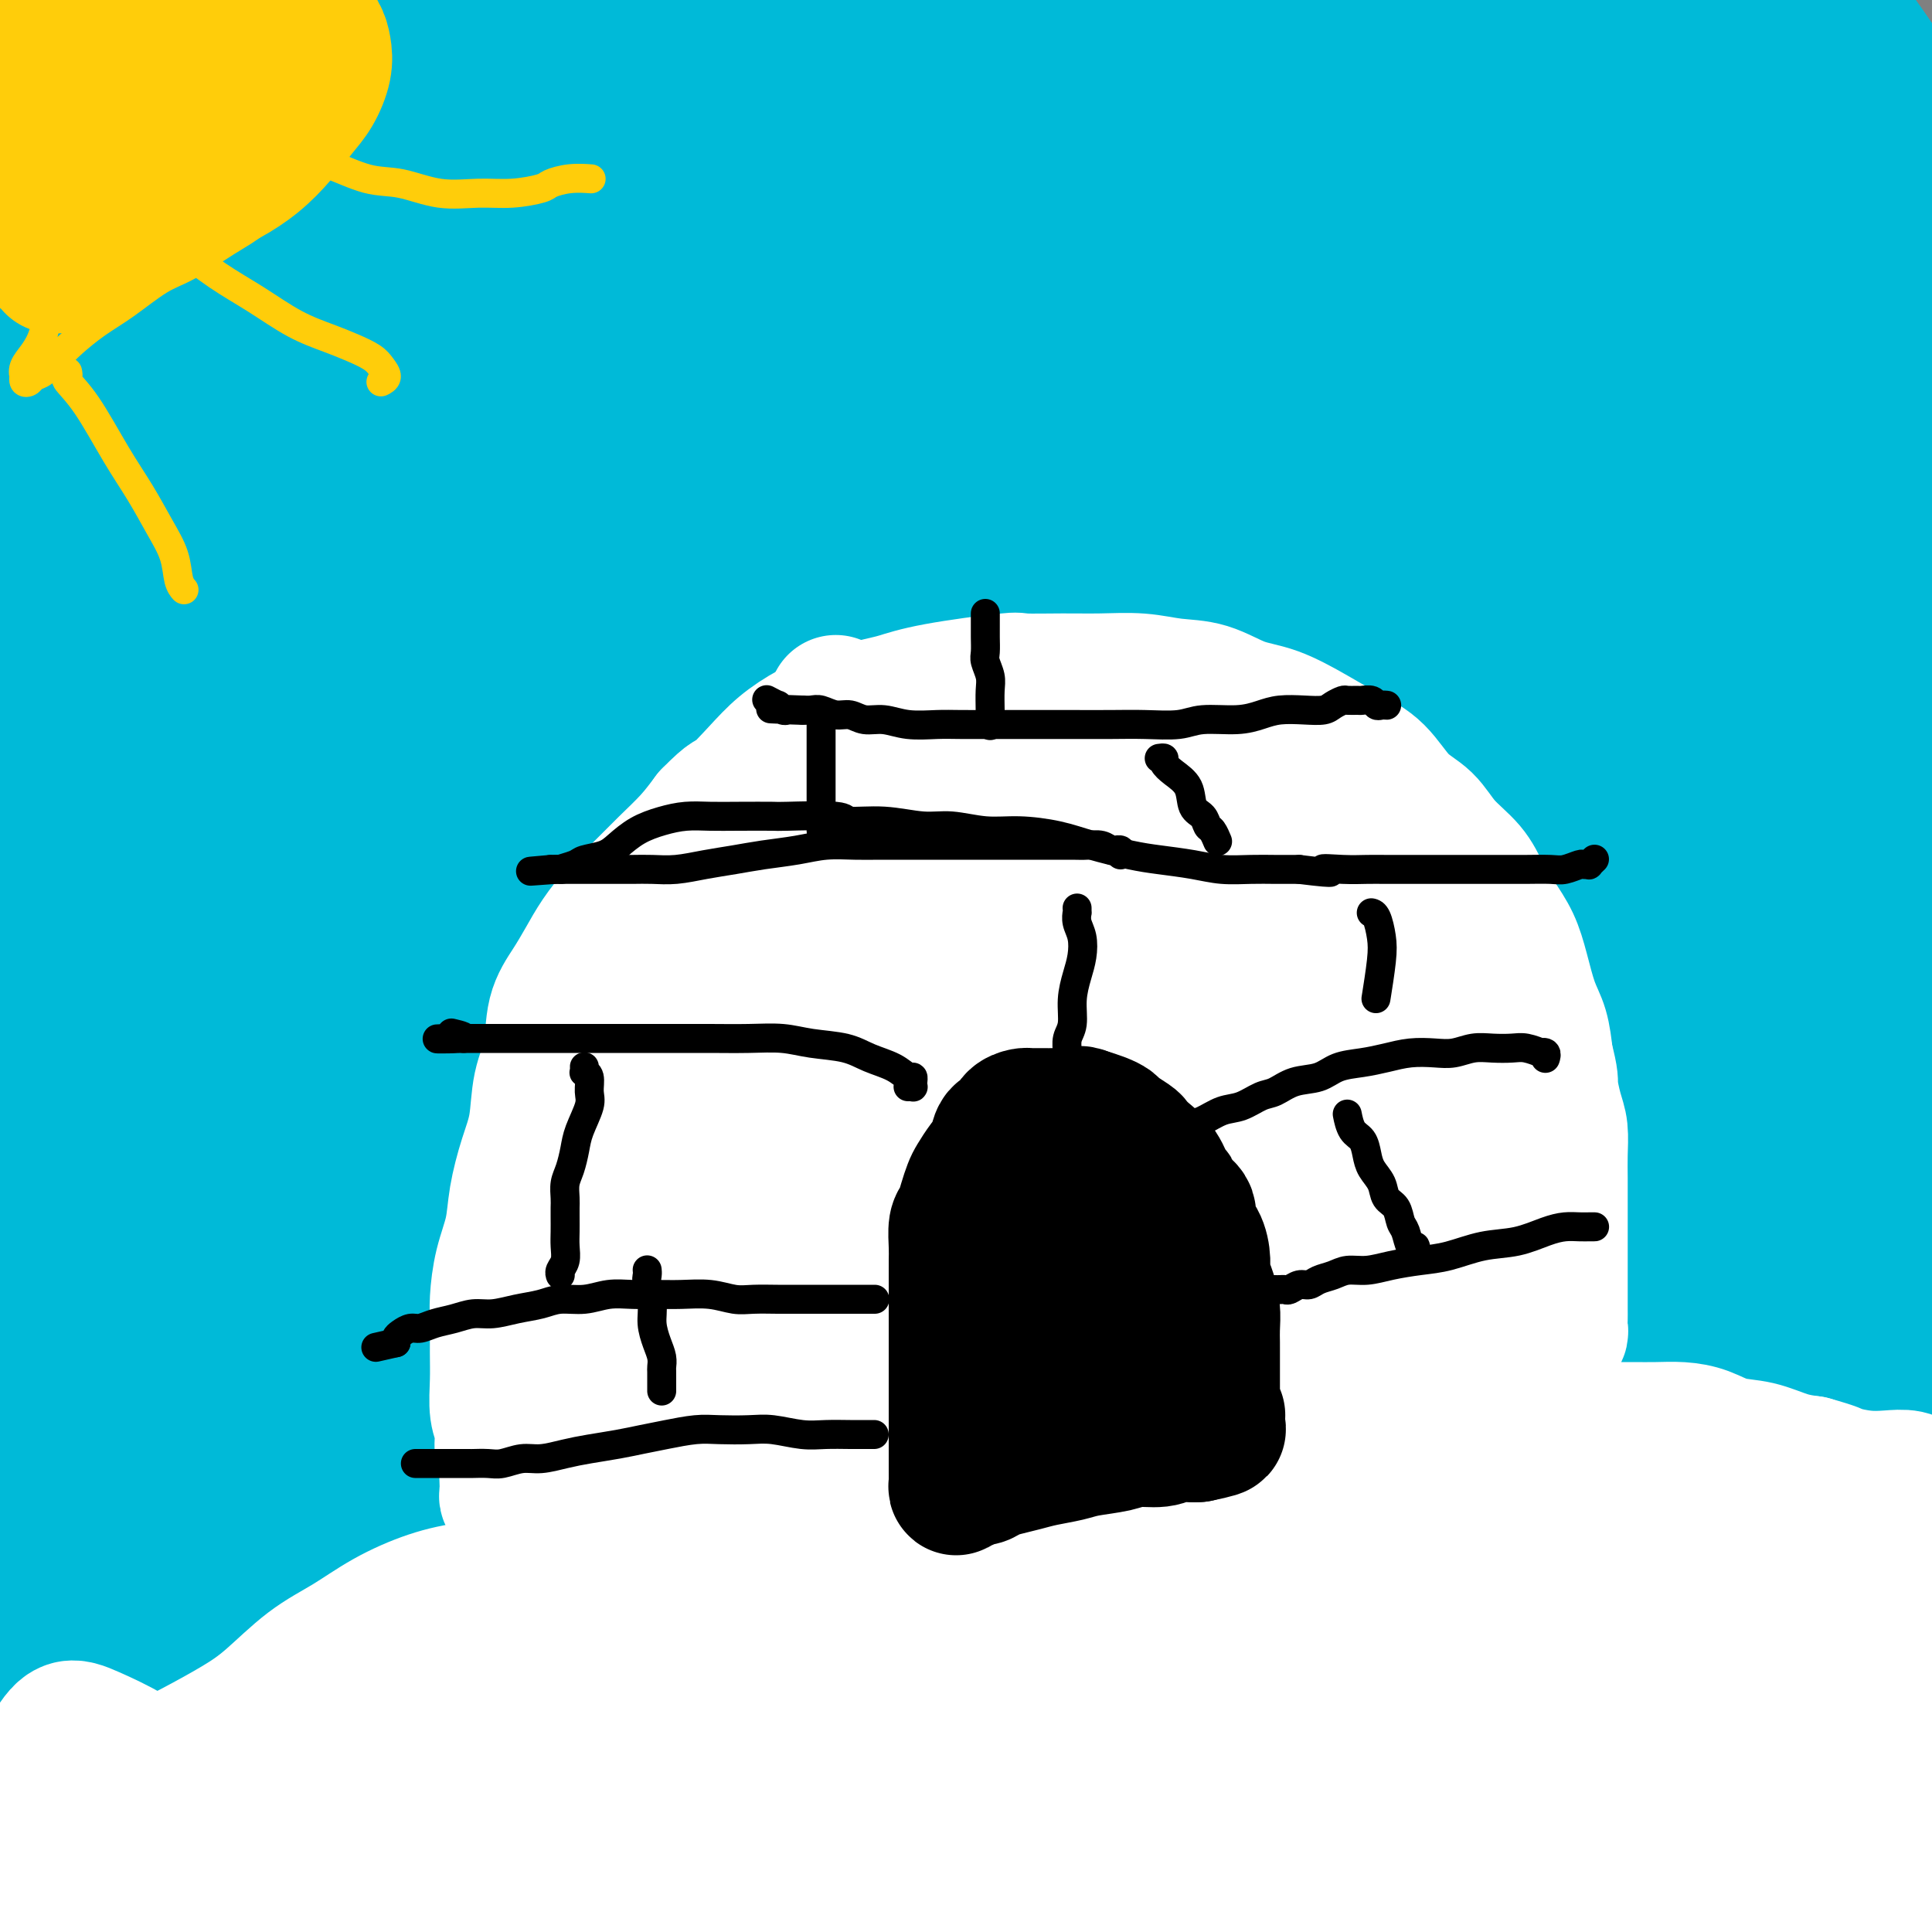 <svg viewBox='0 0 400 400' version='1.1' xmlns='http://www.w3.org/2000/svg' xmlns:xlink='http://www.w3.org/1999/xlink'><rect x="0" y="0" width="400" height="400" fill="#808080" stroke="none"/><g fill='none' stroke='#00BAD8' stroke-width='6' stroke-linecap='round' stroke-linejoin='round'><path d='M408,306c-0.034,-0.252 -0.068,-0.504 0,-3c0.068,-2.496 0.237,-7.235 -1,-15c-1.237,-7.765 -3.879,-18.557 -7,-29c-3.121,-10.443 -6.721,-20.537 -11,-32c-4.279,-11.463 -9.236,-24.295 -15,-37c-5.764,-12.705 -12.333,-25.282 -19,-38c-6.667,-12.718 -13.430,-25.577 -20,-38c-6.570,-12.423 -12.946,-24.411 -19,-35c-6.054,-10.589 -11.786,-19.778 -17,-28c-5.214,-8.222 -9.908,-15.477 -13,-20c-3.092,-4.523 -4.581,-6.315 -6,-8c-1.419,-1.685 -2.769,-3.261 -2,-2c0.769,1.261 3.658,5.361 10,14c6.342,8.639 16.136,21.817 26,36c9.864,14.183 19.798,29.372 30,46c10.202,16.628 20.673,34.695 30,52c9.327,17.305 17.509,33.847 24,48c6.491,14.153 11.289,25.916 14,33c2.711,7.084 3.333,9.488 4,12c0.667,2.512 1.378,5.133 -1,2c-2.378,-3.133 -7.847,-12.019 -14,-24c-6.153,-11.981 -12.992,-27.057 -21,-44c-8.008,-16.943 -17.186,-35.754 -27,-55c-9.814,-19.246 -20.266,-38.929 -30,-57c-9.734,-18.071 -18.751,-34.530 -26,-48c-7.249,-13.470 -12.730,-23.949 -16,-30c-3.270,-6.051 -4.330,-7.673 -6,-10c-1.670,-2.327 -3.950,-5.357 0,0c3.950,5.357 14.128,19.102 21,29c6.872,9.898 10.436,15.949 14,22'/><path d='M310,47c11.670,17.377 23.345,35.318 35,55c11.655,19.682 23.290,41.105 33,61c9.710,19.895 17.497,38.263 23,52c5.503,13.737 8.724,22.845 10,28c1.276,5.155 0.606,6.358 0,8c-0.606,1.642 -1.149,3.723 -7,-5c-5.851,-8.723 -17.012,-28.251 -24,-41c-6.988,-12.749 -9.805,-18.718 -13,-25c-3.195,-6.282 -6.770,-12.875 -15,-27c-8.230,-14.125 -21.117,-35.782 -32,-54c-10.883,-18.218 -19.762,-32.997 -27,-44c-7.238,-11.003 -12.833,-18.232 -17,-23c-4.167,-4.768 -6.905,-7.077 -8,-8c-1.095,-0.923 -0.548,-0.462 0,0'/></g>
<g fill='none' stroke='#00BAD8' stroke-width='28' stroke-linecap='round' stroke-linejoin='round'><path d='M380,206c0.414,-0.351 0.828,-0.702 -1,-5c-1.828,-4.298 -5.897,-12.542 -12,-22c-6.103,-9.458 -14.241,-20.130 -23,-32c-8.759,-11.870 -18.139,-24.938 -27,-38c-8.861,-13.062 -17.205,-26.119 -24,-37c-6.795,-10.881 -12.042,-19.587 -16,-27c-3.958,-7.413 -6.625,-13.534 -8,-18c-1.375,-4.466 -1.456,-7.279 -2,-9c-0.544,-1.721 -1.549,-2.351 0,-2c1.549,0.351 5.653,1.682 13,8c7.347,6.318 17.937,17.624 29,30c11.063,12.376 22.600,25.824 34,41c11.400,15.176 22.663,32.080 33,48c10.337,15.920 19.747,30.855 26,42c6.253,11.145 9.350,18.501 11,23c1.650,4.499 1.853,6.142 2,8c0.147,1.858 0.239,3.933 -5,-1c-5.239,-4.933 -15.807,-16.873 -26,-31c-10.193,-14.127 -20.010,-30.442 -31,-49c-10.990,-18.558 -23.151,-39.358 -35,-59c-11.849,-19.642 -23.385,-38.125 -33,-54c-9.615,-15.875 -17.309,-29.143 -22,-37c-4.691,-7.857 -6.380,-10.303 -8,-13c-1.620,-2.697 -3.172,-5.647 -1,-3c2.172,2.647 8.068,10.889 17,23c8.932,12.111 20.899,28.092 34,46c13.101,17.908 27.335,37.745 41,58c13.665,20.255 26.761,40.930 37,57c10.239,16.070 17.619,27.535 25,39'/><path d='M408,192c11.008,17.006 7.526,11.521 7,11c-0.526,-0.521 1.902,3.921 1,0c-0.902,-3.921 -5.135,-16.204 -12,-31c-6.865,-14.796 -16.364,-32.103 -27,-51c-10.636,-18.897 -22.411,-39.384 -34,-59c-11.589,-19.616 -22.991,-38.360 -33,-54c-10.009,-15.640 -18.623,-28.175 -24,-35c-5.377,-6.825 -7.517,-7.940 -9,-10c-1.483,-2.060 -2.308,-5.066 0,-1c2.308,4.066 7.748,15.204 16,28c8.252,12.796 19.314,27.250 30,43c10.686,15.750 20.996,32.794 31,49c10.004,16.206 19.703,31.572 26,41c6.297,9.428 9.193,12.916 11,15c1.807,2.084 2.526,2.763 3,3c0.474,0.237 0.701,0.031 -2,-7c-2.701,-7.031 -8.332,-20.886 -16,-37c-7.668,-16.114 -17.372,-34.488 -23,-45c-5.628,-10.512 -7.178,-13.163 -13,-23c-5.822,-9.837 -15.915,-26.861 -22,-37c-6.085,-10.139 -8.161,-13.392 -10,-16c-1.839,-2.608 -3.442,-4.569 -2,-3c1.442,1.569 5.930,6.668 14,16c8.070,9.332 19.723,22.898 31,37c11.277,14.102 22.180,28.742 33,43c10.820,14.258 21.559,28.134 29,37c7.441,8.866 11.585,12.721 14,15c2.415,2.279 3.101,2.982 4,4c0.899,1.018 2.011,2.351 -1,-4c-3.011,-6.351 -10.146,-20.386 -18,-34c-7.854,-13.614 -16.427,-26.807 -25,-40'/><path d='M387,47c-11.992,-19.810 -19.972,-30.336 -27,-40c-7.028,-9.664 -13.105,-18.466 -17,-24c-3.895,-5.534 -5.607,-7.799 -7,-10c-1.393,-2.201 -2.468,-4.336 -1,-1c1.468,3.336 5.478,12.145 12,22c6.522,9.855 15.556,20.755 24,32c8.444,11.245 16.296,22.834 23,32c6.704,9.166 12.259,15.910 17,21c4.741,5.090 8.669,8.527 11,10c2.331,1.473 3.065,0.983 4,1c0.935,0.017 2.070,0.542 1,-4c-1.070,-4.542 -4.343,-14.152 -9,-24c-4.657,-9.848 -10.696,-19.934 -17,-30c-6.304,-10.066 -12.874,-20.113 -18,-27c-5.126,-6.887 -8.808,-10.614 -11,-13c-2.192,-2.386 -2.894,-3.432 -4,-4c-1.106,-0.568 -2.615,-0.659 -1,5c1.615,5.659 6.353,17.068 12,29c5.647,11.932 12.204,24.388 18,36c5.796,11.612 10.832,22.381 15,31c4.168,8.619 7.467,15.089 9,19c1.533,3.911 1.300,5.265 2,7c0.700,1.735 2.333,3.851 0,-1c-2.333,-4.851 -8.632,-16.671 -16,-29c-7.368,-12.329 -15.806,-25.168 -24,-39c-8.194,-13.832 -16.146,-28.657 -22,-40c-5.854,-11.343 -9.610,-19.205 -12,-24c-2.390,-4.795 -3.414,-6.522 -4,-8c-0.586,-1.478 -0.735,-2.706 5,3c5.735,5.706 17.353,18.344 27,31c9.647,12.656 17.324,25.328 25,38'/><path d='M402,46c8.406,13.350 16.921,27.725 24,41c7.079,13.275 12.722,25.451 16,35c3.278,9.549 4.191,16.471 5,20c0.809,3.529 1.514,3.665 1,4c-0.514,0.335 -2.248,0.869 -2,3c0.248,2.131 2.477,5.859 -8,-5c-10.477,-10.859 -33.659,-36.307 -45,-49c-11.341,-12.693 -10.841,-12.633 -19,-23c-8.159,-10.367 -24.976,-31.162 -39,-48c-14.024,-16.838 -25.255,-29.719 -35,-41c-9.745,-11.281 -18.003,-20.963 -25,-28c-6.997,-7.037 -12.731,-11.428 -16,-14c-3.269,-2.572 -4.071,-3.325 -5,-3c-0.929,0.325 -1.984,1.727 -1,8c0.984,6.273 4.007,17.415 9,29c4.993,11.585 11.957,23.613 21,38c9.043,14.387 20.165,31.134 32,48c11.835,16.866 24.383,33.851 36,50c11.617,16.149 22.303,31.460 30,42c7.697,10.540 12.405,16.307 15,19c2.595,2.693 3.075,2.312 4,3c0.925,0.688 2.293,2.447 -2,-5c-4.293,-7.447 -14.248,-24.098 -25,-41c-10.752,-16.902 -22.303,-34.053 -36,-53c-13.697,-18.947 -29.541,-39.690 -45,-59c-15.459,-19.310 -30.534,-37.187 -44,-53c-13.466,-15.813 -25.324,-29.560 -33,-38c-7.676,-8.440 -11.171,-11.571 -14,-14c-2.829,-2.429 -4.992,-4.154 -6,-2c-1.008,2.154 -0.859,8.187 4,19c4.859,10.813 14.430,26.407 24,42'/><path d='M223,-29c10.312,16.224 24.093,35.785 38,57c13.907,21.215 27.940,44.083 42,67c14.060,22.917 28.147,45.884 41,67c12.853,21.116 24.474,40.383 35,58c10.526,17.617 19.959,33.585 27,45c7.041,11.415 11.691,18.276 14,22c2.309,3.724 2.276,4.312 3,5c0.724,0.688 2.205,1.477 0,-5c-2.205,-6.477 -8.097,-20.222 -15,-35c-6.903,-14.778 -14.818,-30.591 -24,-48c-9.182,-17.409 -19.633,-36.415 -31,-55c-11.367,-18.585 -23.651,-36.749 -36,-54c-12.349,-17.251 -24.763,-33.589 -36,-48c-11.237,-14.411 -21.298,-26.896 -30,-37c-8.702,-10.104 -16.045,-17.826 -20,-22c-3.955,-4.174 -4.522,-4.798 -8,-8c-3.478,-3.202 -9.866,-8.982 -13,-11c-3.134,-2.018 -3.014,-0.275 -3,0c0.014,0.275 -0.080,-0.917 0,2c0.080,2.917 0.332,9.945 4,19c3.668,9.055 10.753,20.138 19,33c8.247,12.862 17.657,27.502 28,44c10.343,16.498 21.620,34.854 33,54c11.380,19.146 22.865,39.081 34,58c11.135,18.919 21.921,36.821 31,54c9.079,17.179 16.451,33.633 22,46c5.549,12.367 9.274,20.645 11,25c1.726,4.355 1.452,4.786 2,6c0.548,1.214 1.917,3.212 0,0c-1.917,-3.212 -7.119,-11.632 -14,-24c-6.881,-12.368 -15.440,-28.684 -24,-45'/><path d='M353,241c-11.659,-20.793 -21.806,-38.274 -34,-58c-12.194,-19.726 -26.433,-41.695 -40,-62c-13.567,-20.305 -26.460,-38.944 -39,-56c-12.540,-17.056 -24.725,-32.528 -35,-46c-10.275,-13.472 -18.640,-24.945 -26,-34c-7.360,-9.055 -13.716,-15.693 -18,-20c-4.284,-4.307 -6.496,-6.282 -8,-8c-1.504,-1.718 -2.300,-3.177 -2,-1c0.300,2.177 1.696,7.992 7,17c5.304,9.008 14.514,21.211 25,35c10.486,13.789 22.246,29.166 36,47c13.754,17.834 29.503,38.124 45,60c15.497,21.876 30.744,45.336 46,69c15.256,23.664 30.522,47.531 44,70c13.478,22.469 25.168,43.540 35,62c9.832,18.460 17.806,34.309 23,46c5.194,11.691 7.606,19.222 9,23c1.394,3.778 1.769,3.801 2,5c0.231,1.199 0.319,3.574 -3,-1c-3.319,-4.574 -10.044,-16.095 -18,-29c-7.956,-12.905 -17.141,-27.193 -27,-43c-9.859,-15.807 -20.392,-33.135 -32,-51c-11.608,-17.865 -24.293,-36.269 -37,-54c-12.707,-17.731 -25.437,-34.791 -38,-51c-12.563,-16.209 -24.958,-31.568 -37,-46c-12.042,-14.432 -23.731,-27.937 -35,-40c-11.269,-12.063 -22.119,-22.686 -32,-32c-9.881,-9.314 -18.793,-17.321 -26,-24c-7.207,-6.679 -12.710,-12.029 -17,-16c-4.290,-3.971 -7.369,-6.563 -9,-8c-1.631,-1.437 -1.816,-1.718 -2,-2'/><path d='M110,-7c-14.168,-13.577 -6.590,-6.521 2,1c8.590,7.521 18.190,15.507 22,18c3.810,2.493 1.831,-0.508 17,12c15.169,12.508 47.486,40.524 63,54c15.514,13.476 14.225,12.411 25,23c10.775,10.589 33.616,32.833 53,53c19.384,20.167 35.312,38.259 51,57c15.688,18.741 31.136,38.131 44,55c12.864,16.869 23.144,31.216 30,41c6.856,9.784 10.289,15.003 12,18c1.711,2.997 1.699,3.770 2,5c0.301,1.230 0.915,2.917 -3,-2c-3.915,-4.917 -12.359,-16.439 -22,-29c-9.641,-12.561 -20.481,-26.163 -33,-42c-12.519,-15.837 -26.718,-33.910 -42,-52c-15.282,-18.090 -31.646,-36.196 -48,-54c-16.354,-17.804 -32.698,-35.307 -49,-52c-16.302,-16.693 -32.563,-32.578 -48,-47c-15.437,-14.422 -30.050,-27.382 -43,-38c-12.950,-10.618 -24.237,-18.894 -33,-25c-8.763,-6.106 -15.003,-10.041 -19,-12c-3.997,-1.959 -5.753,-1.940 -7,-1c-1.247,0.940 -1.985,2.802 1,9c2.985,6.198 9.694,16.732 18,28c8.306,11.268 18.208,23.271 30,37c11.792,13.729 25.475,29.184 40,46c14.525,16.816 29.892,34.992 46,54c16.108,19.008 32.957,38.847 49,59c16.043,20.153 31.281,40.618 45,59c13.719,18.382 25.920,34.681 35,48c9.080,13.319 15.040,23.660 21,34'/><path d='M369,350c5.002,9.020 7.005,14.570 8,18c0.995,3.430 0.980,4.738 1,6c0.020,1.262 0.074,2.476 -4,-2c-4.074,-4.476 -12.275,-14.644 -21,-27c-8.725,-12.356 -17.975,-26.900 -29,-44c-11.025,-17.100 -23.827,-36.755 -38,-58c-14.173,-21.245 -29.718,-44.080 -45,-66c-15.282,-21.920 -30.300,-42.927 -45,-63c-14.700,-20.073 -29.082,-39.213 -43,-56c-13.918,-16.787 -27.371,-31.221 -38,-43c-10.629,-11.779 -18.434,-20.904 -25,-28c-6.566,-7.096 -11.892,-12.163 -15,-15c-3.108,-2.837 -3.997,-3.444 -5,-4c-1.003,-0.556 -2.119,-1.062 3,5c5.119,6.062 16.475,18.693 29,32c12.525,13.307 26.221,27.289 41,43c14.779,15.711 30.643,33.149 50,56c19.357,22.851 42.209,51.114 55,67c12.791,15.886 15.521,19.396 28,36c12.479,16.604 34.708,46.303 51,70c16.292,23.697 26.649,41.393 34,55c7.351,13.607 11.696,23.127 14,29c2.304,5.873 2.567,8.100 3,10c0.433,1.900 1.035,3.474 -2,0c-3.035,-3.474 -9.708,-11.996 -18,-24c-8.292,-12.004 -18.204,-27.491 -30,-46c-11.796,-18.509 -25.476,-40.040 -40,-62c-14.524,-21.960 -29.893,-44.350 -45,-66c-15.107,-21.650 -29.952,-42.560 -44,-62c-14.048,-19.440 -27.299,-37.412 -39,-53c-11.701,-15.588 -21.850,-28.794 -32,-42'/><path d='M128,16c-21.562,-29.608 -17.965,-25.128 -19,-27c-1.035,-1.872 -6.700,-10.097 -9,-14c-2.300,-3.903 -1.235,-3.484 -1,-4c0.235,-0.516 -0.359,-1.967 4,2c4.359,3.967 13.672,13.353 23,24c9.328,10.647 18.670,22.554 29,35c10.330,12.446 21.648,25.430 33,39c11.352,13.570 22.739,27.727 33,41c10.261,13.273 19.397,25.664 26,35c6.603,9.336 10.675,15.619 13,19c2.325,3.381 2.905,3.862 4,5c1.095,1.138 2.707,2.934 0,-2c-2.707,-4.934 -9.732,-16.599 -17,-28c-7.268,-11.401 -14.779,-22.539 -23,-35c-8.221,-12.461 -17.151,-26.247 -26,-39c-8.849,-12.753 -17.616,-24.474 -25,-35c-7.384,-10.526 -13.384,-19.856 -18,-27c-4.616,-7.144 -7.848,-12.101 -10,-16c-2.152,-3.899 -3.225,-6.739 -4,-8c-0.775,-1.261 -1.251,-0.943 -1,-1c0.251,-0.057 1.231,-0.488 2,0c0.769,0.488 1.328,1.896 2,3c0.672,1.104 1.459,1.904 2,3c0.541,1.096 0.838,2.487 1,3c0.162,0.513 0.189,0.146 0,0c-0.189,-0.146 -0.595,-0.073 -1,0'/><path d='M146,-11c0.853,1.199 0.486,0.195 0,0c-0.486,-0.195 -1.092,0.418 -3,1c-1.908,0.582 -5.120,1.132 -12,2c-6.880,0.868 -17.430,2.054 -26,3c-8.570,0.946 -15.160,1.652 -19,2c-3.840,0.348 -4.929,0.339 -9,1c-4.071,0.661 -11.124,1.991 -18,3c-6.876,1.009 -13.576,1.696 -20,2c-6.424,0.304 -12.573,0.225 -19,0c-6.427,-0.225 -13.134,-0.595 -19,-1c-5.866,-0.405 -10.893,-0.844 -15,-1c-4.107,-0.156 -7.293,-0.028 -10,0c-2.707,0.028 -4.934,-0.045 -6,0c-1.066,0.045 -0.972,0.208 -1,0c-0.028,-0.208 -0.180,-0.786 1,0c1.180,0.786 3.691,2.935 7,5c3.309,2.065 7.417,4.045 11,6c3.583,1.955 6.640,3.885 10,6c3.360,2.115 7.023,4.415 10,7c2.977,2.585 5.268,5.456 7,8c1.732,2.544 2.905,4.761 4,7c1.095,2.239 2.113,4.499 3,6c0.887,1.501 1.644,2.244 2,4c0.356,1.756 0.311,4.524 0,7c-0.311,2.476 -0.889,4.660 -2,8c-1.111,3.340 -2.754,7.837 -4,13c-1.246,5.163 -2.096,10.994 -3,17c-0.904,6.006 -1.861,12.187 -3,19c-1.139,6.813 -2.461,14.257 -3,22c-0.539,7.743 -0.297,15.784 0,24c0.297,8.216 0.648,16.608 1,25'/><path d='M10,185c0.519,12.625 1.316,19.687 2,27c0.684,7.313 1.255,14.877 3,29c1.745,14.123 4.664,34.804 6,45c1.336,10.196 1.089,9.906 2,16c0.911,6.094 2.982,18.572 4,29c1.018,10.428 0.985,18.808 1,27c0.015,8.192 0.080,16.198 0,23c-0.080,6.802 -0.305,12.400 -1,17c-0.695,4.600 -1.860,8.201 -3,11c-1.140,2.799 -2.254,4.795 -3,6c-0.746,1.205 -1.123,1.620 -2,2c-0.877,0.380 -2.253,0.725 -4,0c-1.747,-0.725 -3.863,-2.520 -5,-3c-1.137,-0.480 -1.295,0.356 -4,-3c-2.705,-3.356 -7.958,-10.903 -11,-16c-3.042,-5.097 -3.874,-7.745 -5,-10c-1.126,-2.255 -2.548,-4.119 -3,-5c-0.452,-0.881 0.064,-0.780 0,-1c-0.064,-0.220 -0.709,-0.762 -1,-1c-0.291,-0.238 -0.228,-0.172 0,0c0.228,0.172 0.621,0.450 1,1c0.379,0.550 0.742,1.373 1,2c0.258,0.627 0.409,1.060 1,1c0.591,-0.060 1.623,-0.612 3,-2c1.377,-1.388 3.099,-3.612 5,-7c1.901,-3.388 3.979,-7.939 6,-13c2.021,-5.061 3.983,-10.632 6,-17c2.017,-6.368 4.087,-13.532 6,-21c1.913,-7.468 3.669,-15.242 5,-23c1.331,-7.758 2.237,-15.502 3,-23c0.763,-7.498 1.381,-14.749 2,-22'/><path d='M25,254c0.928,-10.890 0.748,-15.616 0,-22c-0.748,-6.384 -2.065,-14.428 -4,-22c-1.935,-7.572 -4.489,-14.674 -7,-21c-2.511,-6.326 -4.980,-11.876 -8,-17c-3.020,-5.124 -6.593,-9.821 -9,-13c-2.407,-3.179 -3.650,-4.838 -5,-6c-1.350,-1.162 -2.809,-1.826 -4,-2c-1.191,-0.174 -2.115,0.141 -3,4c-0.885,3.859 -1.730,11.262 -1,20c0.730,8.738 3.034,18.811 6,30c2.966,11.189 6.595,23.495 10,36c3.405,12.505 6.587,25.207 10,38c3.413,12.793 7.056,25.675 10,38c2.944,12.325 5.190,24.094 7,34c1.810,9.906 3.186,17.950 4,25c0.814,7.050 1.066,13.106 1,18c-0.066,4.894 -0.451,8.625 -1,11c-0.549,2.375 -1.261,3.394 -2,4c-0.739,0.606 -1.506,0.800 -3,0c-1.494,-0.800 -3.716,-2.595 -7,-7c-3.284,-4.405 -7.630,-11.420 -11,-18c-3.370,-6.580 -5.765,-12.724 -8,-19c-2.235,-6.276 -4.309,-12.685 -6,-19c-1.691,-6.315 -2.997,-12.535 -4,-18c-1.003,-5.465 -1.701,-10.176 -2,-14c-0.299,-3.824 -0.197,-6.762 0,-9c0.197,-2.238 0.489,-3.777 1,-5c0.511,-1.223 1.240,-2.132 2,-3c0.760,-0.868 1.551,-1.695 2,-2c0.449,-0.305 0.557,-0.087 1,0c0.443,0.087 1.222,0.044 2,0'/><path d='M-4,295c1.150,-0.026 1.525,0.907 2,2c0.475,1.093 1.051,2.344 2,4c0.949,1.656 2.271,3.718 4,10c1.729,6.282 3.864,16.784 5,22c1.136,5.216 1.272,5.145 2,8c0.728,2.855 2.048,8.636 3,14c0.952,5.364 1.537,10.309 2,14c0.463,3.691 0.804,6.126 1,8c0.196,1.874 0.248,3.188 0,4c-0.248,0.812 -0.794,1.124 -1,1c-0.206,-0.124 -0.070,-0.684 0,-1c0.070,-0.316 0.075,-0.389 0,-1c-0.075,-0.611 -0.228,-1.760 0,-3c0.228,-1.240 0.839,-2.572 3,-4c2.161,-1.428 5.872,-2.952 10,-4c4.128,-1.048 8.674,-1.620 14,-2c5.326,-0.380 11.433,-0.567 18,0c6.567,0.567 13.595,1.888 21,3c7.405,1.112 15.189,2.015 23,3c7.811,0.985 15.649,2.052 24,3c8.351,0.948 17.214,1.777 26,2c8.786,0.223 17.495,-0.160 26,0c8.505,0.160 16.806,0.864 25,1c8.194,0.136 16.281,-0.295 25,0c8.719,0.295 18.070,1.316 27,2c8.930,0.684 17.440,1.032 26,2c8.560,0.968 17.169,2.555 26,4c8.831,1.445 17.882,2.748 27,4c9.118,1.252 18.301,2.452 27,4c8.699,1.548 16.914,3.442 24,5c7.086,1.558 13.043,2.779 19,4'/><path d='M407,404c21.687,3.929 14.404,3.250 13,3c-1.404,-0.250 3.073,-0.071 5,0c1.927,0.071 1.306,0.033 1,0c-0.306,-0.033 -0.296,-0.063 -5,0c-4.704,0.063 -14.122,0.219 -25,0c-10.878,-0.219 -23.214,-0.812 -37,-2c-13.786,-1.188 -29.020,-2.972 -46,-5c-16.980,-2.028 -35.706,-4.300 -55,-6c-19.294,-1.700 -39.158,-2.829 -60,-4c-20.842,-1.171 -42.664,-2.384 -64,-3c-21.336,-0.616 -42.185,-0.634 -62,-1c-19.815,-0.366 -38.594,-1.079 -56,-2c-17.406,-0.921 -33.439,-2.050 -46,-3c-12.561,-0.950 -21.651,-1.721 -28,-2c-6.349,-0.279 -9.957,-0.066 -12,0c-2.043,0.066 -2.520,-0.013 -3,0c-0.480,0.013 -0.962,0.119 4,1c4.962,0.881 15.367,2.536 26,4c10.633,1.464 21.493,2.735 36,3c14.507,0.265 32.662,-0.478 43,-1c10.338,-0.522 12.860,-0.824 22,-1c9.140,-0.176 24.897,-0.226 50,-1c25.103,-0.774 59.552,-2.272 76,-3c16.448,-0.728 14.895,-0.685 24,-1c9.105,-0.315 28.869,-0.989 44,-1c15.131,-0.011 25.630,0.642 35,2c9.370,1.358 17.610,3.422 24,5c6.390,1.578 10.929,2.670 13,3c2.071,0.330 1.673,-0.104 2,0c0.327,0.104 1.379,0.744 -4,0c-5.379,-0.744 -17.190,-2.872 -29,-5'/><path d='M293,384c-11.772,-2.448 -25.703,-6.069 -41,-9c-15.297,-2.931 -31.959,-5.173 -50,-8c-18.041,-2.827 -37.461,-6.238 -56,-9c-18.539,-2.762 -36.198,-4.873 -53,-7c-16.802,-2.127 -32.749,-4.268 -44,-6c-11.251,-1.732 -17.808,-3.053 -22,-4c-4.192,-0.947 -6.020,-1.519 -8,-2c-1.980,-0.481 -4.114,-0.870 1,0c5.114,0.870 17.474,2.999 32,6c14.526,3.001 31.217,6.876 51,12c19.783,5.124 42.657,11.499 65,18c22.343,6.501 44.157,13.130 64,19c19.843,5.870 37.717,10.983 51,14c13.283,3.017 21.975,3.937 28,4c6.025,0.063 9.384,-0.733 12,-2c2.616,-1.267 4.490,-3.006 2,-9c-2.490,-5.994 -9.344,-16.244 -20,-27c-10.656,-10.756 -25.115,-22.017 -40,-33c-14.885,-10.983 -30.195,-21.688 -46,-32c-15.805,-10.312 -32.103,-20.232 -45,-29c-12.897,-8.768 -22.392,-16.385 -29,-22c-6.608,-5.615 -10.328,-9.227 -13,-12c-2.672,-2.773 -4.297,-4.706 -2,-6c2.297,-1.294 8.514,-1.949 20,2c11.486,3.949 28.240,12.502 47,24c18.760,11.498 39.526,25.939 61,41c21.474,15.061 43.655,30.740 62,45c18.345,14.260 32.855,27.101 41,35c8.145,7.899 9.924,10.858 12,13c2.076,2.142 4.450,3.469 1,2c-3.450,-1.469 -12.725,-5.735 -22,-10'/><path d='M352,392c-11.335,-7.790 -29.172,-23.264 -39,-32c-9.828,-8.736 -11.647,-10.732 -22,-21c-10.353,-10.268 -29.240,-28.807 -44,-45c-14.760,-16.193 -25.392,-30.041 -34,-42c-8.608,-11.959 -15.192,-22.029 -19,-28c-3.808,-5.971 -4.839,-7.844 -6,-10c-1.161,-2.156 -2.451,-4.596 2,-2c4.451,2.596 14.643,10.226 27,22c12.357,11.774 26.880,27.690 43,46c16.120,18.310 33.837,39.012 50,60c16.163,20.988 30.771,42.262 43,61c12.229,18.738 22.078,34.939 27,43c4.922,8.061 4.915,7.982 6,10c1.085,2.018 3.262,6.133 0,0c-3.262,-6.133 -11.962,-22.514 -22,-41c-10.038,-18.486 -21.414,-39.078 -34,-62c-12.586,-22.922 -26.380,-48.175 -41,-73c-14.620,-24.825 -30.064,-49.221 -44,-71c-13.936,-21.779 -26.363,-40.942 -36,-55c-9.637,-14.058 -16.485,-23.009 -20,-28c-3.515,-4.991 -3.696,-6.020 -4,-7c-0.304,-0.980 -0.730,-1.912 6,6c6.730,7.912 20.616,24.669 36,42c15.384,17.331 32.265,35.236 49,56c16.735,20.764 33.325,44.386 49,67c15.675,22.614 30.437,44.220 42,64c11.563,19.780 19.927,37.734 25,49c5.073,11.266 6.855,15.845 8,19c1.145,3.155 1.655,4.888 0,3c-1.655,-1.888 -5.473,-7.397 -12,-19c-6.527,-11.603 -15.764,-29.302 -25,-47'/><path d='M363,357c-11.537,-20.996 -21.880,-40.484 -33,-61c-11.120,-20.516 -23.017,-42.058 -34,-61c-10.983,-18.942 -21.052,-35.283 -28,-47c-6.948,-11.717 -10.774,-18.809 -13,-23c-2.226,-4.191 -2.852,-5.480 -3,-6c-0.148,-0.520 0.180,-0.270 7,8c6.820,8.270 20.131,24.559 33,42c12.869,17.441 25.295,36.032 38,55c12.705,18.968 25.687,38.313 37,57c11.313,18.687 20.956,36.718 29,51c8.044,14.282 14.489,24.816 18,31c3.511,6.184 4.087,8.018 5,10c0.913,1.982 2.162,4.113 0,-1c-2.162,-5.113 -7.734,-17.468 -16,-33c-8.266,-15.532 -19.225,-34.240 -32,-55c-12.775,-20.760 -27.366,-43.571 -45,-69c-17.634,-25.429 -38.312,-53.477 -50,-69c-11.688,-15.523 -14.387,-18.521 -26,-32c-11.613,-13.479 -32.140,-37.437 -49,-56c-16.860,-18.563 -30.053,-31.729 -41,-42c-10.947,-10.271 -19.648,-17.645 -26,-22c-6.352,-4.355 -10.354,-5.689 -13,-7c-2.646,-1.311 -3.936,-2.597 -2,2c1.936,4.597 7.100,15.077 15,27c7.900,11.923 18.538,25.290 31,41c12.462,15.710 26.748,33.764 41,53c14.252,19.236 28.471,39.654 42,60c13.529,20.346 26.369,40.618 37,59c10.631,18.382 19.055,34.872 24,46c4.945,11.128 6.413,16.894 7,20c0.587,3.106 0.294,3.553 0,4'/><path d='M316,339c-0.435,3.259 -5.022,-0.594 -12,-10c-6.978,-9.406 -16.347,-24.363 -27,-41c-10.653,-16.637 -22.591,-34.952 -36,-55c-13.409,-20.048 -28.287,-41.829 -43,-63c-14.713,-21.171 -29.259,-41.731 -43,-61c-13.741,-19.269 -26.677,-37.245 -39,-53c-12.323,-15.755 -24.033,-29.288 -33,-40c-8.967,-10.712 -15.191,-18.602 -19,-23c-3.809,-4.398 -5.204,-5.304 -7,-7c-1.796,-1.696 -3.992,-4.183 -1,0c2.992,4.183 11.171,15.035 21,27c9.829,11.965 21.308,25.044 34,41c12.692,15.956 26.597,34.791 42,55c15.403,20.209 32.305,41.794 48,63c15.695,21.206 30.182,42.033 42,61c11.818,18.967 20.966,36.074 26,46c5.034,9.926 5.954,12.671 7,15c1.046,2.329 2.217,4.242 -1,1c-3.217,-3.242 -10.822,-11.638 -20,-25c-9.178,-13.362 -19.928,-31.689 -33,-52c-13.072,-20.311 -28.467,-42.605 -44,-65c-15.533,-22.395 -31.204,-44.891 -47,-66c-15.796,-21.109 -31.716,-40.829 -46,-58c-14.284,-17.171 -26.932,-31.791 -36,-41c-9.068,-9.209 -14.558,-13.007 -18,-16c-3.442,-2.993 -4.837,-5.183 -5,-3c-0.163,2.183 0.907,8.737 7,19c6.093,10.263 17.211,24.236 29,40c11.789,15.764 24.251,33.321 38,53c13.749,19.679 28.785,41.480 42,62c13.215,20.520 24.607,39.760 36,59'/><path d='M178,202c17.597,27.987 22.589,37.454 26,45c3.411,7.546 5.241,13.172 7,17c1.759,3.828 3.448,5.860 0,1c-3.448,-4.860 -12.031,-16.611 -17,-24c-4.969,-7.389 -6.323,-10.415 -14,-23c-7.677,-12.585 -21.678,-34.730 -35,-56c-13.322,-21.270 -25.965,-41.667 -38,-61c-12.035,-19.333 -23.461,-37.602 -33,-52c-9.539,-14.398 -17.190,-24.925 -22,-31c-4.810,-6.075 -6.778,-7.697 -9,-10c-2.222,-2.303 -4.697,-5.286 -3,1c1.697,6.286 7.565,21.841 17,39c9.435,17.159 22.436,35.922 37,58c14.564,22.078 30.692,47.470 46,73c15.308,25.530 29.795,51.197 42,74c12.205,22.803 22.127,42.743 28,56c5.873,13.257 7.696,19.832 9,24c1.304,4.168 2.090,5.929 -1,3c-3.090,-2.929 -10.054,-10.548 -19,-24c-8.946,-13.452 -19.874,-32.737 -32,-55c-12.126,-22.263 -25.451,-47.505 -39,-73c-13.549,-25.495 -27.324,-51.245 -40,-75c-12.676,-23.755 -24.255,-45.517 -35,-64c-10.745,-18.483 -20.657,-33.687 -27,-44c-6.343,-10.313 -9.118,-15.734 -11,-19c-1.882,-3.266 -2.871,-4.377 -2,-3c0.871,1.377 3.601,5.242 11,15c7.399,9.758 19.468,25.409 33,44c13.532,18.591 28.528,40.121 45,64c16.472,23.879 34.421,50.108 50,76c15.579,25.892 28.790,51.446 42,77'/><path d='M194,255c12.115,24.138 21.403,45.984 28,64c6.597,18.016 10.504,32.204 12,39c1.496,6.796 0.583,6.201 0,7c-0.583,0.799 -0.836,2.992 -8,-7c-7.164,-9.992 -21.241,-32.169 -36,-56c-14.759,-23.831 -30.202,-49.316 -47,-76c-16.798,-26.684 -34.952,-54.567 -52,-81c-17.048,-26.433 -32.990,-51.417 -48,-73c-15.010,-21.583 -29.087,-39.767 -40,-54c-10.913,-14.233 -18.660,-24.517 -23,-30c-4.340,-5.483 -5.271,-6.166 -7,-8c-1.729,-1.834 -4.254,-4.818 -1,1c3.254,5.818 12.288,20.438 23,36c10.712,15.562 23.102,32.066 37,52c13.898,19.934 29.302,43.300 44,67c14.698,23.700 28.688,47.736 41,70c12.312,22.264 22.946,42.755 32,62c9.054,19.245 16.530,37.243 20,46c3.470,8.757 2.936,8.272 3,10c0.064,1.728 0.728,5.670 1,8c0.272,2.330 0.154,3.050 -5,-5c-5.154,-8.050 -15.343,-24.870 -25,-43c-9.657,-18.130 -18.782,-37.570 -29,-58c-10.218,-20.430 -21.530,-41.849 -32,-62c-10.470,-20.151 -20.098,-39.032 -30,-56c-9.902,-16.968 -20.077,-32.021 -27,-42c-6.923,-9.979 -10.593,-14.884 -13,-18c-2.407,-3.116 -3.553,-4.443 -5,-4c-1.447,0.443 -3.197,2.658 -1,11c2.197,8.342 8.342,22.812 16,40c7.658,17.188 16.829,37.094 26,57'/><path d='M48,152c11.631,26.383 19.710,43.841 28,63c8.290,19.159 16.793,40.020 24,58c7.207,17.980 13.119,33.080 16,41c2.881,7.920 2.731,8.661 3,10c0.269,1.339 0.956,3.275 -3,-5c-3.956,-8.275 -12.555,-26.763 -21,-46c-8.445,-19.237 -16.738,-39.223 -25,-59c-8.262,-19.777 -16.495,-39.345 -24,-57c-7.505,-17.655 -14.284,-33.397 -20,-45c-5.716,-11.603 -10.370,-19.067 -13,-23c-2.630,-3.933 -3.237,-4.336 -4,-6c-0.763,-1.664 -1.682,-4.588 0,1c1.682,5.588 5.967,19.688 13,35c7.033,15.312 16.816,31.837 27,52c10.184,20.163 20.770,43.965 30,67c9.230,23.035 17.103,45.301 23,65c5.897,19.699 9.817,36.829 11,47c1.183,10.171 -0.370,13.383 -1,16c-0.630,2.617 -0.337,4.638 -5,-2c-4.663,-6.638 -14.281,-21.935 -23,-40c-8.719,-18.065 -16.537,-38.896 -25,-61c-8.463,-22.104 -17.570,-45.480 -26,-67c-8.430,-21.520 -16.181,-41.184 -23,-58c-6.819,-16.816 -12.705,-30.785 -16,-39c-3.295,-8.215 -3.998,-10.677 -5,-13c-1.002,-2.323 -2.303,-4.507 -1,-1c1.303,3.507 5.211,12.705 10,25c4.789,12.295 10.459,27.687 17,46c6.541,18.313 13.953,39.546 21,62c7.047,22.454 13.728,46.130 19,69c5.272,22.870 9.136,44.935 13,67'/><path d='M68,354c3.217,21.278 4.760,40.972 5,54c0.240,13.028 -0.824,19.390 -1,24c-0.176,4.610 0.536,7.467 -2,2c-2.536,-5.467 -8.319,-19.258 -13,-36c-4.681,-16.742 -8.259,-36.434 -13,-60c-4.741,-23.566 -10.644,-51.006 -14,-66c-3.356,-14.994 -4.166,-17.541 -7,-29c-2.834,-11.459 -7.694,-31.830 -11,-43c-3.306,-11.170 -5.059,-13.139 -6,-15c-0.941,-1.861 -1.069,-3.615 -1,-1c0.069,2.615 0.334,9.598 2,20c1.666,10.402 4.734,24.223 8,40c3.266,15.777 6.729,33.510 10,51c3.271,17.490 6.351,34.735 9,50c2.649,15.265 4.867,28.548 7,37c2.133,8.452 4.182,12.073 5,15c0.818,2.927 0.406,5.159 2,0c1.594,-5.159 5.195,-17.709 7,-32c1.805,-14.291 1.813,-30.322 2,-47c0.187,-16.678 0.553,-34.002 0,-51c-0.553,-16.998 -2.027,-33.672 -3,-46c-0.973,-12.328 -1.447,-20.312 -2,-25c-0.553,-4.688 -1.186,-6.080 -2,-8c-0.814,-1.920 -1.808,-4.367 0,0c1.808,4.367 6.417,15.549 11,28c4.583,12.451 9.139,26.173 14,41c4.861,14.827 10.026,30.760 15,46c4.974,15.240 9.756,29.786 13,40c3.244,10.214 4.950,16.096 6,20c1.050,3.904 1.443,5.830 2,4c0.557,-1.830 1.279,-7.415 2,-13'/><path d='M113,354c-0.596,-9.830 -3.085,-27.907 -7,-47c-3.915,-19.093 -9.255,-39.204 -14,-60c-4.745,-20.796 -8.895,-42.278 -13,-60c-4.105,-17.722 -8.165,-31.684 -10,-39c-1.835,-7.316 -1.445,-7.986 -2,-10c-0.555,-2.014 -2.054,-5.371 1,0c3.054,5.371 10.661,19.471 18,36c7.339,16.529 14.410,35.488 22,56c7.590,20.512 15.700,42.576 23,63c7.300,20.424 13.791,39.209 18,53c4.209,13.791 6.137,22.587 7,27c0.863,4.413 0.660,4.443 1,6c0.340,1.557 1.222,4.641 -1,-2c-2.222,-6.641 -7.549,-23.007 -14,-41c-6.451,-17.993 -14.027,-37.612 -23,-59c-8.973,-21.388 -19.342,-44.545 -28,-65c-8.658,-20.455 -15.606,-38.210 -20,-49c-4.394,-10.790 -6.234,-14.616 -8,-18c-1.766,-3.384 -3.457,-6.325 -2,-2c1.457,4.325 6.061,15.918 9,23c2.939,7.082 4.213,9.655 9,22c4.787,12.345 13.086,34.463 21,56c7.914,21.537 15.445,42.494 22,62c6.555,19.506 12.136,37.561 16,50c3.864,12.439 6.011,19.262 7,23c0.989,3.738 0.822,4.389 1,5c0.178,0.611 0.702,1.180 -1,-6c-1.702,-7.180 -5.632,-22.110 -9,-36c-3.368,-13.890 -6.176,-26.740 -9,-39c-2.824,-12.260 -5.664,-23.932 -7,-32c-1.336,-8.068 -1.168,-12.534 -1,-17'/><path d='M119,254c-4.084,-21.337 -0.794,-9.679 2,-6c2.794,3.679 5.091,-0.620 10,1c4.909,1.620 12.431,9.158 20,18c7.569,8.842 15.185,18.986 22,30c6.815,11.014 12.831,22.898 18,33c5.169,10.102 9.493,18.421 13,26c3.507,7.579 6.199,14.416 8,19c1.801,4.584 2.713,6.913 3,8c0.287,1.087 -0.051,0.930 0,1c0.051,0.070 0.490,0.366 1,-2c0.510,-2.366 1.093,-7.395 2,-12c0.907,-4.605 2.140,-8.785 3,-12c0.860,-3.215 1.346,-5.463 2,-7c0.654,-1.537 1.476,-2.363 2,-3c0.524,-0.637 0.751,-1.085 1,-1c0.249,0.085 0.521,0.705 -2,0c-2.521,-0.705 -7.836,-2.733 -14,-4c-6.164,-1.267 -13.176,-1.774 -20,-2c-6.824,-0.226 -13.460,-0.173 -19,1c-5.540,1.173 -9.985,3.464 -13,5c-3.015,1.536 -4.598,2.316 -6,3c-1.402,0.684 -2.621,1.271 -3,2c-0.379,0.729 0.082,1.599 0,2c-0.082,0.401 -0.707,0.333 1,0c1.707,-0.333 5.747,-0.931 10,-2c4.253,-1.069 8.720,-2.610 14,-4c5.280,-1.390 11.374,-2.630 18,-4c6.626,-1.370 13.784,-2.869 21,-4c7.216,-1.131 14.490,-1.895 22,-2c7.510,-0.105 15.255,0.447 23,1'/><path d='M258,339c11.332,0.226 17.163,1.292 24,3c6.837,1.708 14.679,4.060 21,6c6.321,1.940 11.120,3.470 15,5c3.880,1.530 6.841,3.060 9,4c2.159,0.940 3.515,1.291 4,2c0.485,0.709 0.100,1.777 0,2c-0.100,0.223 0.087,-0.399 0,0c-0.087,0.399 -0.448,1.819 -3,3c-2.552,1.181 -7.295,2.124 -12,3c-4.705,0.876 -9.374,1.685 -15,2c-5.626,0.315 -12.210,0.135 -18,-1c-5.790,-1.135 -10.785,-3.227 -16,-5c-5.215,-1.773 -10.648,-3.228 -15,-5c-4.352,-1.772 -7.621,-3.861 -11,-6c-3.379,-2.139 -6.868,-4.329 -9,-6c-2.132,-1.671 -2.908,-2.822 -4,-4c-1.092,-1.178 -2.501,-2.381 -3,-3c-0.499,-0.619 -0.089,-0.654 0,-1c0.089,-0.346 -0.145,-1.002 0,-1c0.145,0.002 0.667,0.662 1,1c0.333,0.338 0.475,0.355 1,1c0.525,0.645 1.433,1.920 2,4c0.567,2.080 0.791,4.965 1,7c0.209,2.035 0.401,3.220 1,5c0.599,1.780 1.603,4.155 3,6c1.397,1.845 3.185,3.160 5,5c1.815,1.840 3.658,4.206 6,6c2.342,1.794 5.185,3.017 8,4c2.815,0.983 5.604,1.726 8,2c2.396,0.274 4.399,0.078 6,0c1.601,-0.078 2.801,-0.039 4,0'/><path d='M271,378c4.310,0.929 2.083,0.250 1,0c-1.083,-0.250 -1.024,-0.071 -1,0c0.024,0.071 0.012,0.036 0,0'/></g>
<g fill='none' stroke='#FFFFFF' stroke-width='28' stroke-linecap='round' stroke-linejoin='round'><path d='M392,320c0.013,0.006 0.026,0.012 0,0c-0.026,-0.012 -0.092,-0.043 0,0c0.092,0.043 0.340,0.159 0,0c-0.340,-0.159 -1.269,-0.595 -3,-1c-1.731,-0.405 -4.264,-0.781 -7,-1c-2.736,-0.219 -5.675,-0.283 -8,-1c-2.325,-0.717 -4.035,-2.087 -6,-3c-1.965,-0.913 -4.185,-1.370 -6,-2c-1.815,-0.630 -3.226,-1.435 -5,-2c-1.774,-0.565 -3.911,-0.892 -6,-1c-2.089,-0.108 -4.131,0.001 -6,0c-1.869,-0.001 -3.567,-0.112 -6,0c-2.433,0.112 -5.602,0.449 -8,1c-2.398,0.551 -4.027,1.318 -6,2c-1.973,0.682 -4.291,1.280 -7,2c-2.709,0.720 -5.809,1.561 -7,2c-1.191,0.439 -0.474,0.474 -3,1c-2.526,0.526 -8.297,1.542 -11,2c-2.703,0.458 -2.340,0.356 -4,1c-1.660,0.644 -5.345,2.032 -8,3c-2.655,0.968 -4.282,1.515 -8,3c-3.718,1.485 -9.529,3.908 -12,5c-2.471,1.092 -1.602,0.855 -3,2c-1.398,1.145 -5.065,3.673 -8,5c-2.935,1.327 -5.140,1.453 -8,2c-2.860,0.547 -6.375,1.517 -10,2c-3.625,0.483 -7.360,0.480 -11,0c-3.640,-0.480 -7.185,-1.438 -11,-2c-3.815,-0.562 -7.899,-0.728 -12,-1c-4.101,-0.272 -8.220,-0.650 -12,-1c-3.780,-0.350 -7.223,-0.671 -11,-1c-3.777,-0.329 -7.889,-0.664 -12,-1'/><path d='M167,336c-12.801,-0.997 -10.302,-0.488 -12,-1c-1.698,-0.512 -7.592,-2.044 -12,-3c-4.408,-0.956 -7.330,-1.338 -11,-2c-3.670,-0.662 -8.089,-1.606 -12,-2c-3.911,-0.394 -7.313,-0.237 -11,0c-3.687,0.237 -7.659,0.556 -11,1c-3.341,0.444 -6.051,1.013 -9,2c-2.949,0.987 -6.136,2.391 -9,4c-2.864,1.609 -5.404,3.424 -8,5c-2.596,1.576 -5.248,2.914 -8,5c-2.752,2.086 -5.604,4.919 -8,7c-2.396,2.081 -4.336,3.409 -7,5c-2.664,1.591 -6.053,3.446 -9,5c-2.947,1.554 -5.451,2.809 -8,4c-2.549,1.191 -5.143,2.319 -8,3c-2.857,0.681 -5.978,0.914 -9,1c-3.022,0.086 -5.945,0.023 -9,0c-3.055,-0.023 -6.243,-0.006 -9,0c-2.757,0.006 -5.082,0.001 -7,0c-1.918,-0.001 -3.428,0.004 -5,0c-1.572,-0.004 -3.206,-0.016 -4,0c-0.794,0.016 -0.746,0.059 -1,0c-0.254,-0.059 -0.808,-0.220 -1,0c-0.192,0.220 -0.022,0.821 0,1c0.022,0.179 -0.104,-0.066 0,0c0.104,0.066 0.440,0.442 1,1c0.560,0.558 1.346,1.299 2,2c0.654,0.701 1.175,1.363 2,2c0.825,0.637 1.953,1.248 3,2c1.047,0.752 2.013,1.643 3,2c0.987,0.357 1.993,0.178 3,0'/><path d='M-7,380c1.842,0.671 1.946,0.348 3,0c1.054,-0.348 3.060,-0.720 4,-1c0.940,-0.280 0.816,-0.468 2,-1c1.184,-0.532 3.675,-1.408 6,-2c2.325,-0.592 4.484,-0.902 7,-1c2.516,-0.098 5.391,0.014 9,0c3.609,-0.014 7.953,-0.155 12,0c4.047,0.155 7.796,0.605 12,1c4.204,0.395 8.862,0.735 14,2c5.138,1.265 10.754,3.453 16,5c5.246,1.547 10.120,2.452 15,4c4.880,1.548 9.764,3.741 15,5c5.236,1.259 10.822,1.586 16,2c5.178,0.414 9.948,0.915 15,1c5.052,0.085 10.387,-0.247 16,-1c5.613,-0.753 11.505,-1.929 17,-3c5.495,-1.071 10.593,-2.038 16,-3c5.407,-0.962 11.125,-1.918 17,-3c5.875,-1.082 11.909,-2.289 18,-3c6.091,-0.711 12.239,-0.926 18,-1c5.761,-0.074 11.136,-0.006 17,0c5.864,0.006 12.217,-0.048 18,0c5.783,0.048 10.994,0.200 16,0c5.006,-0.200 9.806,-0.751 15,-1c5.194,-0.249 10.782,-0.194 16,0c5.218,0.194 10.067,0.529 15,1c4.933,0.471 9.949,1.079 15,2c5.051,0.921 10.137,2.154 15,3c4.863,0.846 9.501,1.305 14,2c4.499,0.695 8.857,1.627 13,2c4.143,0.373 8.072,0.186 12,0'/><path d='M407,390c14.514,1.039 8.798,-1.365 8,-3c-0.798,-1.635 3.321,-2.501 6,-4c2.679,-1.499 3.917,-3.632 5,-6c1.083,-2.368 2.010,-4.969 2,-8c-0.010,-3.031 -0.959,-6.490 -2,-10c-1.041,-3.510 -2.174,-7.072 -4,-11c-1.826,-3.928 -4.344,-8.223 -7,-12c-2.656,-3.777 -5.450,-7.036 -8,-10c-2.550,-2.964 -4.855,-5.633 -7,-8c-2.145,-2.367 -4.131,-4.432 -6,-6c-1.869,-1.568 -3.622,-2.640 -5,-3c-1.378,-0.360 -2.381,-0.009 -3,0c-0.619,0.009 -0.854,-0.323 -1,2c-0.146,2.323 -0.201,7.302 1,13c1.201,5.698 3.659,12.117 6,19c2.341,6.883 4.564,14.231 7,21c2.436,6.769 5.083,12.961 7,19c1.917,6.039 3.103,11.926 4,15c0.897,3.074 1.506,3.334 2,5c0.494,1.666 0.874,4.736 1,6c0.126,1.264 -0.001,0.721 0,1c0.001,0.279 0.129,1.381 -1,-2c-1.129,-3.381 -3.516,-11.243 -6,-19c-2.484,-7.757 -5.065,-15.409 -8,-23c-2.935,-7.591 -6.225,-15.122 -9,-22c-2.775,-6.878 -5.034,-13.104 -7,-18c-1.966,-4.896 -3.640,-8.464 -5,-11c-1.360,-2.536 -2.406,-4.041 -3,-5c-0.594,-0.959 -0.737,-1.374 -1,-1c-0.263,0.374 -0.647,1.535 0,6c0.647,4.465 2.323,12.232 4,20'/><path d='M377,335c1.158,8.100 2.554,15.852 4,23c1.446,7.148 2.942,13.694 4,21c1.058,7.306 1.678,15.373 2,19c0.322,3.627 0.347,2.816 0,3c-0.347,0.184 -1.067,1.365 -2,2c-0.933,0.635 -2.080,0.725 -5,-3c-2.920,-3.725 -7.612,-11.265 -12,-19c-4.388,-7.735 -8.471,-15.665 -12,-23c-3.529,-7.335 -6.503,-14.076 -9,-20c-2.497,-5.924 -4.517,-11.032 -6,-15c-1.483,-3.968 -2.430,-6.796 -3,-8c-0.570,-1.204 -0.764,-0.784 -1,-1c-0.236,-0.216 -0.513,-1.067 1,3c1.513,4.067 4.815,13.054 8,22c3.185,8.946 6.252,17.853 9,27c2.748,9.147 5.176,18.535 7,26c1.824,7.465 3.043,13.008 4,17c0.957,3.992 1.651,6.432 2,8c0.349,1.568 0.354,2.265 -1,1c-1.354,-1.265 -4.068,-4.491 -8,-12c-3.932,-7.509 -9.084,-19.301 -14,-30c-4.916,-10.699 -9.598,-20.304 -14,-30c-4.402,-9.696 -8.524,-19.482 -12,-27c-3.476,-7.518 -6.304,-12.770 -8,-16c-1.696,-3.230 -2.258,-4.440 -3,-6c-0.742,-1.560 -1.664,-3.469 0,1c1.664,4.469 5.913,15.316 10,26c4.087,10.684 8.013,21.204 12,32c3.987,10.796 8.035,21.868 11,31c2.965,9.132 4.847,16.323 6,21c1.153,4.677 1.576,6.838 2,9'/><path d='M349,417c6.438,18.880 2.033,6.079 0,1c-2.033,-5.079 -1.693,-2.437 -4,-6c-2.307,-3.563 -7.261,-13.330 -12,-23c-4.739,-9.670 -9.262,-19.241 -12,-25c-2.738,-5.759 -3.691,-7.704 -6,-13c-2.309,-5.296 -5.976,-13.942 -9,-20c-3.024,-6.058 -5.407,-9.529 -7,-12c-1.593,-2.471 -2.395,-3.944 -3,-5c-0.605,-1.056 -1.011,-1.697 -1,-1c0.011,0.697 0.440,2.732 2,8c1.560,5.268 4.251,13.767 7,22c2.749,8.233 5.556,16.198 8,24c2.444,7.802 4.525,15.439 6,21c1.475,5.561 2.342,9.046 3,11c0.658,1.954 1.106,2.378 1,3c-0.106,0.622 -0.765,1.441 -3,-1c-2.235,-2.441 -6.045,-8.141 -10,-15c-3.955,-6.859 -8.055,-14.878 -12,-22c-3.945,-7.122 -7.737,-13.347 -11,-19c-3.263,-5.653 -5.999,-10.732 -8,-14c-2.001,-3.268 -3.267,-4.723 -4,-6c-0.733,-1.277 -0.932,-2.376 -1,-2c-0.068,0.376 -0.004,2.227 1,7c1.004,4.773 2.950,12.470 5,20c2.050,7.530 4.206,14.895 6,21c1.794,6.105 3.227,10.950 4,15c0.773,4.050 0.887,7.303 1,9c0.113,1.697 0.226,1.836 0,2c-0.226,0.164 -0.792,0.352 -3,-2c-2.208,-2.352 -6.060,-7.243 -10,-13c-3.940,-5.757 -7.970,-12.378 -12,-19'/><path d='M265,363c-5.702,-8.039 -7.456,-12.138 -10,-16c-2.544,-3.862 -5.878,-7.487 -8,-10c-2.122,-2.513 -3.031,-3.913 -4,-5c-0.969,-1.087 -1.998,-1.860 -3,-1c-1.002,0.860 -1.978,3.354 -2,8c-0.022,4.646 0.908,11.445 2,18c1.092,6.555 2.345,12.865 3,18c0.655,5.135 0.711,9.094 1,12c0.289,2.906 0.811,4.760 1,6c0.189,1.240 0.046,1.866 -1,2c-1.046,0.134 -2.994,-0.225 -6,-3c-3.006,-2.775 -7.070,-7.966 -11,-13c-3.930,-5.034 -7.727,-9.913 -11,-15c-3.273,-5.087 -6.023,-10.384 -8,-14c-1.977,-3.616 -3.182,-5.550 -4,-7c-0.818,-1.450 -1.248,-2.415 -2,-3c-0.752,-0.585 -1.824,-0.788 -1,3c0.824,3.788 3.546,11.569 6,20c2.454,8.431 4.642,17.513 6,23c1.358,5.487 1.888,7.378 3,12c1.112,4.622 2.808,11.974 4,17c1.192,5.026 1.882,7.727 2,9c0.118,1.273 -0.335,1.119 -1,1c-0.665,-0.119 -1.543,-0.202 -5,-4c-3.457,-3.798 -9.495,-11.310 -15,-19c-5.505,-7.690 -10.479,-15.558 -16,-23c-5.521,-7.442 -11.590,-14.458 -17,-21c-5.410,-6.542 -10.161,-12.609 -14,-17c-3.839,-4.391 -6.764,-7.105 -9,-9c-2.236,-1.895 -3.782,-2.970 -5,-3c-1.218,-0.030 -2.109,0.985 -3,2'/><path d='M137,331c-0.782,2.383 -1.236,7.340 -1,13c0.236,5.660 1.161,12.025 2,18c0.839,5.975 1.592,11.562 2,16c0.408,4.438 0.469,7.728 0,10c-0.469,2.272 -1.470,3.525 -3,4c-1.530,0.475 -3.588,0.170 -7,-2c-3.412,-2.170 -8.177,-6.206 -13,-11c-4.823,-4.794 -9.703,-10.346 -14,-15c-4.297,-4.654 -8.012,-8.411 -11,-12c-2.988,-3.589 -5.248,-7.010 -7,-9c-1.752,-1.990 -2.996,-2.550 -4,-3c-1.004,-0.450 -1.767,-0.791 -2,0c-0.233,0.791 0.064,2.712 1,7c0.936,4.288 2.513,10.942 4,17c1.487,6.058 2.886,11.519 4,16c1.114,4.481 1.942,7.982 2,11c0.058,3.018 -0.655,5.555 -1,7c-0.345,1.445 -0.322,1.799 -2,2c-1.678,0.201 -5.058,0.249 -9,-1c-3.942,-1.249 -8.448,-3.794 -13,-7c-4.552,-3.206 -9.151,-7.072 -14,-11c-4.849,-3.928 -9.948,-7.917 -14,-11c-4.052,-3.083 -7.058,-5.261 -10,-7c-2.942,-1.739 -5.821,-3.039 -8,-4c-2.179,-0.961 -3.660,-1.583 -5,-1c-1.340,0.583 -2.540,2.372 -4,5c-1.460,2.628 -3.178,6.094 -4,10c-0.822,3.906 -0.746,8.253 -1,12c-0.254,3.747 -0.838,6.893 -1,9c-0.162,2.107 0.096,3.173 0,4c-0.096,0.827 -0.548,1.413 -1,2'/><path d='M3,400c-0.420,4.147 0.031,1.014 0,0c-0.031,-1.014 -0.544,0.092 -1,0c-0.456,-0.092 -0.855,-1.380 -1,-2c-0.145,-0.620 -0.034,-0.571 0,-1c0.034,-0.429 -0.007,-1.335 0,-2c0.007,-0.665 0.064,-1.089 1,-2c0.936,-0.911 2.753,-2.310 5,-3c2.247,-0.690 4.925,-0.672 8,-1c3.075,-0.328 6.548,-1.001 10,-1c3.452,0.001 6.883,0.675 11,1c4.117,0.325 8.919,0.300 14,1c5.081,0.700 10.443,2.124 16,3c5.557,0.876 11.311,1.202 17,2c5.689,0.798 11.313,2.066 17,3c5.687,0.934 11.437,1.533 17,2c5.563,0.467 10.938,0.801 17,1c6.062,0.199 12.812,0.263 19,0c6.188,-0.263 11.816,-0.853 18,-1c6.184,-0.147 12.926,0.147 19,0c6.074,-0.147 11.480,-0.737 18,-1c6.520,-0.263 14.154,-0.200 21,0c6.846,0.200 12.904,0.536 20,1c7.096,0.464 15.231,1.054 22,2c6.769,0.946 12.172,2.247 18,3c5.828,0.753 12.081,0.958 17,1c4.919,0.042 8.502,-0.079 12,0c3.498,0.079 6.910,0.358 9,0c2.090,-0.358 2.859,-1.354 3,-2c0.141,-0.646 -0.347,-0.943 0,-1c0.347,-0.057 1.528,0.127 0,0c-1.528,-0.127 -5.764,-0.563 -10,-1'/><path d='M320,402c-5.540,-0.515 -14.391,-0.804 -24,-2c-9.609,-1.196 -19.975,-3.299 -31,-5c-11.025,-1.701 -22.708,-2.998 -35,-5c-12.292,-2.002 -25.192,-4.708 -38,-7c-12.808,-2.292 -25.524,-4.170 -38,-6c-12.476,-1.830 -24.713,-3.612 -36,-5c-11.287,-1.388 -21.623,-2.382 -31,-3c-9.377,-0.618 -17.794,-0.860 -25,-1c-7.206,-0.140 -13.201,-0.179 -18,0c-4.799,0.179 -8.403,0.576 -11,1c-2.597,0.424 -4.187,0.873 -5,1c-0.813,0.127 -0.850,-0.070 -1,0c-0.150,0.070 -0.412,0.408 2,1c2.412,0.592 7.500,1.439 13,2c5.500,0.561 11.413,0.836 18,1c6.587,0.164 13.849,0.217 23,0c9.151,-0.217 20.191,-0.704 26,-1c5.809,-0.296 6.386,-0.402 16,-1c9.614,-0.598 28.265,-1.687 37,-2c8.735,-0.313 7.555,0.149 13,-1c5.445,-1.149 17.516,-3.909 23,-5c5.484,-1.091 4.381,-0.512 5,-1c0.619,-0.488 2.961,-2.043 4,-3c1.039,-0.957 0.774,-1.314 1,-2c0.226,-0.686 0.941,-1.700 -1,-3c-1.941,-1.300 -6.539,-2.887 -12,-4c-5.461,-1.113 -11.784,-1.751 -18,-2c-6.216,-0.249 -12.326,-0.108 -19,1c-6.674,1.108 -13.912,3.183 -21,5c-7.088,1.817 -14.025,3.376 -21,5c-6.975,1.624 -13.987,3.312 -21,5'/><path d='M95,365c-12.695,3.090 -12.932,3.317 -16,4c-3.068,0.683 -8.968,1.824 -13,2c-4.032,0.176 -6.195,-0.612 -8,-1c-1.805,-0.388 -3.252,-0.378 -4,-1c-0.748,-0.622 -0.796,-1.878 -1,-3c-0.204,-1.122 -0.562,-2.111 0,-3c0.562,-0.889 2.045,-1.677 5,-3c2.955,-1.323 7.381,-3.182 12,-5c4.619,-1.818 9.430,-3.594 15,-5c5.570,-1.406 11.899,-2.441 18,-4c6.101,-1.559 11.972,-3.640 18,-5c6.028,-1.360 12.211,-1.997 18,-3c5.789,-1.003 11.185,-2.371 16,-3c4.815,-0.629 9.051,-0.519 13,-1c3.949,-0.481 7.613,-1.553 11,-2c3.387,-0.447 6.497,-0.271 9,0c2.503,0.271 4.400,0.636 6,1c1.600,0.364 2.904,0.728 4,1c1.096,0.272 1.985,0.454 3,1c1.015,0.546 2.156,1.456 3,2c0.844,0.544 1.391,0.721 2,1c0.609,0.279 1.280,0.661 2,1c0.720,0.339 1.490,0.635 2,1c0.510,0.365 0.762,0.801 1,1c0.238,0.199 0.463,0.163 1,0c0.537,-0.163 1.384,-0.451 2,-1c0.616,-0.549 0.999,-1.357 2,-2c1.001,-0.643 2.619,-1.121 4,-2c1.381,-0.879 2.526,-2.160 4,-3c1.474,-0.840 3.278,-1.240 5,-2c1.722,-0.760 3.361,-1.880 5,-3'/><path d='M234,328c4.168,-2.283 3.089,-1.490 4,-2c0.911,-0.510 3.813,-2.321 5,-3c1.187,-0.679 0.659,-0.225 2,-1c1.341,-0.775 4.552,-2.779 7,-4c2.448,-1.221 4.133,-1.660 5,-2c0.867,-0.340 0.916,-0.580 2,-1c1.084,-0.420 3.202,-1.018 5,-2c1.798,-0.982 3.274,-2.346 5,-3c1.726,-0.654 3.701,-0.599 5,-1c1.299,-0.401 1.920,-1.260 3,-2c1.080,-0.740 2.617,-1.363 4,-2c1.383,-0.637 2.612,-1.289 4,-2c1.388,-0.711 2.934,-1.482 4,-2c1.066,-0.518 1.652,-0.784 3,-1c1.348,-0.216 3.459,-0.384 5,-1c1.541,-0.616 2.512,-1.682 4,-2c1.488,-0.318 3.492,0.111 5,0c1.508,-0.111 2.520,-0.762 4,-1c1.480,-0.238 3.427,-0.064 5,0c1.573,0.064 2.772,0.017 4,0c1.228,-0.017 2.484,-0.004 4,0c1.516,0.004 3.293,0.001 5,0c1.707,-0.001 3.344,0.002 5,0c1.656,-0.002 3.330,-0.008 5,0c1.670,0.008 3.337,0.028 5,0c1.663,-0.028 3.322,-0.106 5,0c1.678,0.106 3.375,0.396 5,1c1.625,0.604 3.178,1.523 5,2c1.822,0.477 3.914,0.513 6,1c2.086,0.487 4.168,1.425 6,2c1.832,0.575 3.416,0.788 5,1'/><path d='M375,303c5.299,1.476 5.046,1.668 6,2c0.954,0.332 3.116,0.806 5,1c1.884,0.194 3.491,0.107 5,0c1.509,-0.107 2.918,-0.235 4,0c1.082,0.235 1.835,0.834 3,1c1.165,0.166 2.743,-0.100 4,0c1.257,0.100 2.194,0.565 3,1c0.806,0.435 1.480,0.838 2,1c0.520,0.162 0.887,0.081 1,0c0.113,-0.081 -0.027,-0.161 0,0c0.027,0.161 0.220,0.565 0,1c-0.220,0.435 -0.854,0.901 -1,1c-0.146,0.099 0.196,-0.170 -1,0c-1.196,0.170 -3.931,0.778 -7,1c-3.069,0.222 -6.472,0.058 -10,0c-3.528,-0.058 -7.179,-0.008 -11,0c-3.821,0.008 -7.811,-0.025 -11,0c-3.189,0.025 -5.578,0.108 -8,0c-2.422,-0.108 -4.877,-0.406 -7,0c-2.123,0.406 -3.913,1.515 -5,2c-1.087,0.485 -1.470,0.347 -2,1c-0.530,0.653 -1.207,2.096 -2,3c-0.793,0.904 -1.702,1.267 -2,2c-0.298,0.733 0.015,1.834 0,3c-0.015,1.166 -0.357,2.395 0,3c0.357,0.605 1.412,0.586 2,1c0.588,0.414 0.707,1.260 2,2c1.293,0.740 3.759,1.374 6,2c2.241,0.626 4.257,1.246 6,1c1.743,-0.246 3.212,-1.356 5,-2c1.788,-0.644 3.894,-0.822 6,-1'/><path d='M368,329c2.671,-0.809 3.850,-1.331 5,-2c1.150,-0.669 2.273,-1.484 3,-2c0.727,-0.516 1.060,-0.733 1,-1c-0.060,-0.267 -0.513,-0.585 0,-1c0.513,-0.415 1.993,-0.926 0,0c-1.993,0.926 -7.460,3.288 -15,6c-7.540,2.712 -17.154,5.775 -21,7c-3.846,1.225 -1.923,0.613 0,0'/><path d='M107,312c-0.415,-0.023 -0.829,-0.047 -1,0c-0.171,0.047 -0.098,0.164 0,0c0.098,-0.164 0.222,-0.610 0,-1c-0.222,-0.390 -0.791,-0.723 -1,-1c-0.209,-0.277 -0.060,-0.499 0,-1c0.060,-0.501 0.031,-1.281 0,-2c-0.031,-0.719 -0.065,-1.376 0,-2c0.065,-0.624 0.228,-1.215 0,-2c-0.228,-0.785 -0.846,-1.765 -1,-3c-0.154,-1.235 0.155,-2.724 0,-4c-0.155,-1.276 -0.774,-2.337 -1,-4c-0.226,-1.663 -0.059,-3.927 0,-6c0.059,-2.073 0.009,-3.956 0,-6c-0.009,-2.044 0.024,-4.248 0,-6c-0.024,-1.752 -0.106,-3.051 0,-5c0.106,-1.949 0.400,-4.549 1,-7c0.600,-2.451 1.508,-4.755 2,-7c0.492,-2.245 0.570,-4.432 1,-7c0.430,-2.568 1.213,-5.519 2,-8c0.787,-2.481 1.579,-4.494 2,-7c0.421,-2.506 0.472,-5.506 1,-8c0.528,-2.494 1.533,-4.483 2,-7c0.467,-2.517 0.395,-5.561 1,-8c0.605,-2.439 1.886,-4.272 3,-6c1.114,-1.728 2.061,-3.350 3,-5c0.939,-1.650 1.871,-3.329 3,-5c1.129,-1.671 2.454,-3.335 4,-5c1.546,-1.665 3.311,-3.333 5,-5c1.689,-1.667 3.301,-3.333 5,-5c1.699,-1.667 3.485,-3.333 5,-5c1.515,-1.667 2.757,-3.333 4,-5'/><path d='M147,169c4.449,-4.537 4.070,-3.379 5,-4c0.930,-0.621 3.169,-3.021 5,-5c1.831,-1.979 3.254,-3.538 5,-5c1.746,-1.462 3.815,-2.828 6,-4c2.185,-1.172 4.485,-2.150 7,-3c2.515,-0.850 5.246,-1.573 7,-2c1.754,-0.427 2.532,-0.559 4,-1c1.468,-0.441 3.625,-1.190 8,-2c4.375,-0.810 10.969,-1.682 14,-2c3.031,-0.318 2.500,-0.082 4,0c1.500,0.082 5.032,0.009 8,0c2.968,-0.009 5.373,0.046 8,0c2.627,-0.046 5.476,-0.194 8,0c2.524,0.194 4.721,0.729 7,1c2.279,0.271 4.639,0.277 7,1c2.361,0.723 4.725,2.161 7,3c2.275,0.839 4.463,1.078 7,2c2.537,0.922 5.424,2.528 8,4c2.576,1.472 4.841,2.812 7,4c2.159,1.188 4.213,2.224 6,4c1.787,1.776 3.307,4.291 5,6c1.693,1.709 3.559,2.613 5,4c1.441,1.387 2.459,3.258 4,5c1.541,1.742 3.606,3.355 5,5c1.394,1.645 2.116,3.321 3,5c0.884,1.679 1.928,3.360 3,5c1.072,1.640 2.171,3.238 3,5c0.829,1.762 1.387,3.689 2,6c0.613,2.311 1.280,5.007 2,7c0.720,1.993 1.491,3.284 2,5c0.509,1.716 0.754,3.858 1,6'/><path d='M320,219c1.265,4.816 0.927,4.857 1,6c0.073,1.143 0.555,3.388 1,5c0.445,1.612 0.851,2.590 1,4c0.149,1.410 0.040,3.251 0,5c-0.040,1.749 -0.011,3.406 0,5c0.011,1.594 0.003,3.125 0,5c-0.003,1.875 -0.001,4.096 0,6c0.001,1.904 0.000,3.493 0,5c-0.000,1.507 -0.000,2.932 0,4c0.000,1.068 0.001,1.778 0,3c-0.001,1.222 -0.004,2.957 0,4c0.004,1.043 0.016,1.393 0,2c-0.016,0.607 -0.060,1.472 0,2c0.060,0.528 0.223,0.719 0,1c-0.223,0.281 -0.834,0.654 -1,1c-0.166,0.346 0.113,0.667 0,1c-0.113,0.333 -0.618,0.678 -1,1c-0.382,0.322 -0.642,0.622 -1,1c-0.358,0.378 -0.813,0.833 -1,1c-0.187,0.167 -0.107,0.045 0,0c0.107,-0.045 0.240,-0.012 0,0c-0.240,0.012 -0.853,0.003 -1,0c-0.147,-0.003 0.172,-0.001 0,0c-0.172,0.001 -0.834,0.000 -1,0c-0.166,-0.000 0.163,-0.000 0,0c-0.163,0.000 -0.817,0.000 -1,0c-0.183,-0.000 0.106,-0.000 0,0c-0.106,0.000 -0.605,0.000 -1,0c-0.395,-0.000 -0.684,-0.000 -1,0c-0.316,0.000 -0.658,0.000 -1,0'/><path d='M313,281c-1.226,0.154 -0.793,0.040 -1,0c-0.207,-0.040 -1.056,-0.007 -2,0c-0.944,0.007 -1.983,-0.013 -3,0c-1.017,0.013 -2.012,0.060 -3,0c-0.988,-0.060 -1.969,-0.227 -3,0c-1.031,0.227 -2.110,0.850 -3,1c-0.890,0.150 -1.590,-0.171 -2,0c-0.410,0.171 -0.532,0.834 -1,1c-0.468,0.166 -1.284,-0.167 -2,0c-0.716,0.167 -1.332,0.833 -2,1c-0.668,0.167 -1.389,-0.166 -2,0c-0.611,0.166 -1.111,0.832 -2,1c-0.889,0.168 -2.167,-0.163 -3,0c-0.833,0.163 -1.222,0.818 -2,1c-0.778,0.182 -1.945,-0.110 -3,0c-1.055,0.110 -1.997,0.621 -3,1c-1.003,0.379 -2.067,0.626 -3,1c-0.933,0.374 -1.736,0.874 -3,1c-1.264,0.126 -2.987,-0.121 -4,0c-1.013,0.121 -1.314,0.609 -2,1c-0.686,0.391 -1.758,0.683 -3,1c-1.242,0.317 -2.655,0.659 -4,1c-1.345,0.341 -2.621,0.683 -4,1c-1.379,0.317 -2.861,0.610 -4,1c-1.139,0.390 -1.935,0.878 -3,1c-1.065,0.122 -2.399,-0.122 -4,0c-1.601,0.122 -3.468,0.610 -5,1c-1.532,0.390 -2.730,0.682 -4,1c-1.270,0.318 -2.611,0.663 -4,1c-1.389,0.337 -2.825,0.668 -4,1c-1.175,0.332 -2.087,0.666 -3,1'/><path d='M222,300c-14.857,3.123 -6.499,1.432 -4,1c2.499,-0.432 -0.861,0.396 -3,1c-2.139,0.604 -3.055,0.984 -4,1c-0.945,0.016 -1.917,-0.331 -3,0c-1.083,0.331 -2.277,1.342 -4,2c-1.723,0.658 -3.976,0.964 -5,1c-1.024,0.036 -0.819,-0.198 -2,0c-1.181,0.198 -3.747,0.827 -5,1c-1.253,0.173 -1.194,-0.108 -2,0c-0.806,0.108 -2.476,0.607 -4,1c-1.524,0.393 -2.903,0.680 -4,1c-1.097,0.320 -1.912,0.674 -3,1c-1.088,0.326 -2.447,0.623 -4,1c-1.553,0.377 -3.299,0.833 -5,1c-1.701,0.167 -3.359,0.045 -5,0c-1.641,-0.045 -3.267,-0.012 -5,0c-1.733,0.012 -3.573,0.004 -5,0c-1.427,-0.004 -2.440,-0.004 -4,0c-1.560,0.004 -3.668,0.013 -5,0c-1.332,-0.013 -1.889,-0.048 -3,0c-1.111,0.048 -2.777,0.179 -4,0c-1.223,-0.179 -2.003,-0.669 -3,-1c-0.997,-0.331 -2.210,-0.504 -3,-1c-0.790,-0.496 -1.156,-1.314 -2,-2c-0.844,-0.686 -2.164,-1.240 -3,-2c-0.836,-0.760 -1.187,-1.728 -2,-3c-0.813,-1.272 -2.088,-2.849 -3,-4c-0.912,-1.151 -1.461,-1.875 -2,-3c-0.539,-1.125 -1.068,-2.649 -2,-4c-0.932,-1.351 -2.266,-2.529 -3,-4c-0.734,-1.471 -0.867,-3.236 -1,-5'/><path d='M115,283c-2.236,-4.825 -1.328,-5.387 -1,-7c0.328,-1.613 0.074,-4.278 0,-7c-0.074,-2.722 0.030,-5.503 0,-8c-0.030,-2.497 -0.196,-4.710 0,-7c0.196,-2.290 0.753,-4.656 1,-7c0.247,-2.344 0.184,-4.666 1,-7c0.816,-2.334 2.510,-4.682 4,-7c1.490,-2.318 2.776,-4.608 4,-7c1.224,-2.392 2.386,-4.887 4,-7c1.614,-2.113 3.681,-3.843 6,-6c2.319,-2.157 4.889,-4.741 7,-7c2.111,-2.259 3.764,-4.193 6,-6c2.236,-1.807 5.054,-3.486 8,-5c2.946,-1.514 6.021,-2.862 9,-4c2.979,-1.138 5.861,-2.066 9,-3c3.139,-0.934 6.536,-1.873 10,-3c3.464,-1.127 6.997,-2.443 10,-4c3.003,-1.557 5.478,-3.354 8,-5c2.522,-1.646 5.091,-3.141 8,-5c2.909,-1.859 6.158,-4.080 8,-5c1.842,-0.920 2.279,-0.537 4,-1c1.721,-0.463 4.728,-1.772 8,-2c3.272,-0.228 6.810,0.624 10,1c3.190,0.376 6.031,0.275 9,1c2.969,0.725 6.067,2.276 9,4c2.933,1.724 5.703,3.622 9,6c3.297,2.378 7.121,5.237 10,9c2.879,3.763 4.813,8.431 7,13c2.187,4.569 4.627,9.038 6,13c1.373,3.962 1.678,7.418 2,11c0.322,3.582 0.661,7.291 1,11'/><path d='M292,232c0.159,5.064 -0.943,6.724 -2,9c-1.057,2.276 -2.068,5.168 -3,8c-0.932,2.832 -1.785,5.603 -3,8c-1.215,2.397 -2.790,4.420 -4,7c-1.210,2.580 -2.053,5.715 -3,8c-0.947,2.285 -1.997,3.718 -3,5c-1.003,1.282 -1.958,2.412 -3,3c-1.042,0.588 -2.173,0.635 -3,1c-0.827,0.365 -1.352,1.047 -2,1c-0.648,-0.047 -1.419,-0.825 -2,-2c-0.581,-1.175 -0.973,-2.748 -1,-6c-0.027,-3.252 0.311,-8.182 1,-14c0.689,-5.818 1.728,-12.522 3,-20c1.272,-7.478 2.776,-15.729 4,-24c1.224,-8.271 2.169,-16.561 3,-23c0.831,-6.439 1.547,-11.028 2,-15c0.453,-3.972 0.643,-7.327 1,-9c0.357,-1.673 0.881,-1.663 1,-2c0.119,-0.337 -0.167,-1.021 2,2c2.167,3.021 6.788,9.747 10,17c3.212,7.253 5.016,15.032 7,23c1.984,7.968 4.148,16.124 6,24c1.852,7.876 3.392,15.473 4,22c0.608,6.527 0.284,11.984 0,17c-0.284,5.016 -0.529,9.592 -1,13c-0.471,3.408 -1.167,5.648 -2,7c-0.833,1.352 -1.803,1.815 -3,2c-1.197,0.185 -2.620,0.091 -4,-1c-1.380,-1.091 -2.718,-3.178 -5,-8c-2.282,-4.822 -5.509,-12.378 -8,-20c-2.491,-7.622 -4.245,-15.311 -6,-23'/><path d='M278,242c-2.710,-10.723 -2.484,-16.029 -3,-22c-0.516,-5.971 -1.773,-12.607 -3,-19c-1.227,-6.393 -2.422,-12.541 -4,-18c-1.578,-5.459 -3.537,-10.227 -5,-14c-1.463,-3.773 -2.428,-6.550 -3,-8c-0.572,-1.450 -0.749,-1.572 -1,-2c-0.251,-0.428 -0.575,-1.163 -1,0c-0.425,1.163 -0.952,4.224 0,11c0.952,6.776 3.381,17.267 5,23c1.619,5.733 2.426,6.709 5,14c2.574,7.291 6.914,20.898 11,32c4.086,11.102 7.919,19.700 11,28c3.081,8.300 5.409,16.301 7,22c1.591,5.699 2.445,9.097 3,11c0.555,1.903 0.810,2.312 1,3c0.190,0.688 0.314,1.657 -2,-2c-2.314,-3.657 -7.066,-11.938 -12,-22c-4.934,-10.062 -10.050,-21.903 -16,-34c-5.950,-12.097 -12.733,-24.448 -19,-36c-6.267,-11.552 -12.018,-22.303 -17,-31c-4.982,-8.697 -9.196,-15.339 -12,-20c-2.804,-4.661 -4.197,-7.342 -5,-9c-0.803,-1.658 -1.015,-2.294 -1,-2c0.015,0.294 0.259,1.518 2,7c1.741,5.482 4.981,15.224 9,26c4.019,10.776 8.819,22.588 14,34c5.181,11.412 10.745,22.425 15,33c4.255,10.575 7.202,20.711 10,28c2.798,7.289 5.445,11.732 7,15c1.555,3.268 2.016,5.362 2,6c-0.016,0.638 -0.508,-0.181 -1,-1'/><path d='M275,295c7.303,19.729 -2.939,-3.947 -10,-19c-7.061,-15.053 -10.942,-21.482 -16,-31c-5.058,-9.518 -11.295,-22.125 -17,-33c-5.705,-10.875 -10.878,-20.019 -15,-28c-4.122,-7.981 -7.191,-14.799 -10,-20c-2.809,-5.201 -5.357,-8.783 -7,-11c-1.643,-2.217 -2.382,-3.068 -3,-4c-0.618,-0.932 -1.113,-1.944 -1,0c0.113,1.944 0.836,6.845 3,14c2.164,7.155 5.768,16.564 10,27c4.232,10.436 9.092,21.900 14,34c4.908,12.100 9.863,24.835 14,35c4.137,10.165 7.456,17.758 10,24c2.544,6.242 4.315,11.133 5,14c0.685,2.867 0.286,3.711 0,4c-0.286,0.289 -0.458,0.023 -4,-6c-3.542,-6.023 -10.456,-17.804 -17,-30c-6.544,-12.196 -12.720,-24.806 -19,-38c-6.280,-13.194 -12.663,-26.973 -18,-38c-5.337,-11.027 -9.627,-19.301 -13,-26c-3.373,-6.699 -5.829,-11.824 -7,-14c-1.171,-2.176 -1.058,-1.402 -1,-2c0.058,-0.598 0.060,-2.567 0,-1c-0.060,1.567 -0.183,6.671 2,15c2.183,8.329 6.672,19.885 11,32c4.328,12.115 8.496,24.790 13,38c4.504,13.210 9.345,26.954 13,38c3.655,11.046 6.124,19.394 8,26c1.876,6.606 3.159,11.471 4,14c0.841,2.529 1.240,2.723 1,2c-0.240,-0.723 -1.120,-2.361 -2,-4'/><path d='M223,307c5.519,18.032 -4.684,-9.889 -11,-27c-6.316,-17.111 -8.745,-23.412 -12,-32c-3.255,-8.588 -7.335,-19.461 -11,-28c-3.665,-8.539 -6.913,-14.742 -9,-19c-2.087,-4.258 -3.012,-6.570 -4,-8c-0.988,-1.430 -2.039,-1.977 -3,-2c-0.961,-0.023 -1.834,0.479 -1,6c0.834,5.521 3.373,16.059 7,27c3.627,10.941 8.340,22.283 13,34c4.660,11.717 9.267,23.809 13,34c3.733,10.191 6.593,18.480 9,25c2.407,6.520 4.360,11.272 5,14c0.640,2.728 -0.034,3.432 0,4c0.034,0.568 0.775,1.001 -1,-4c-1.775,-5.001 -6.064,-15.437 -10,-26c-3.936,-10.563 -7.517,-21.252 -12,-32c-4.483,-10.748 -9.868,-21.555 -14,-31c-4.132,-9.445 -7.013,-17.527 -10,-24c-2.987,-6.473 -6.081,-11.336 -8,-14c-1.919,-2.664 -2.662,-3.129 -3,-4c-0.338,-0.871 -0.271,-2.150 0,1c0.271,3.150 0.744,10.728 3,20c2.256,9.272 6.294,20.239 10,31c3.706,10.761 7.080,21.316 10,31c2.920,9.684 5.385,18.497 7,25c1.615,6.503 2.379,10.696 3,14c0.621,3.304 1.097,5.720 1,7c-0.097,1.280 -0.768,1.426 -2,1c-1.232,-0.426 -3.024,-1.422 -6,-5c-2.976,-3.578 -7.136,-9.736 -11,-16c-3.864,-6.264 -7.432,-12.632 -11,-19'/><path d='M165,290c-4.848,-8.279 -5.968,-11.477 -8,-15c-2.032,-3.523 -4.978,-7.372 -7,-10c-2.022,-2.628 -3.122,-4.034 -4,-5c-0.878,-0.966 -1.535,-1.490 -2,-2c-0.465,-0.510 -0.740,-1.005 -1,-1c-0.260,0.005 -0.507,0.511 0,3c0.507,2.489 1.769,6.962 3,12c1.231,5.038 2.432,10.641 3,14c0.568,3.359 0.503,4.473 1,7c0.497,2.527 1.557,6.467 2,9c0.443,2.533 0.270,3.660 0,4c-0.270,0.340 -0.638,-0.107 -1,0c-0.362,0.107 -0.718,0.767 -2,-1c-1.282,-1.767 -3.489,-5.961 -6,-10c-2.511,-4.039 -5.324,-7.924 -8,-12c-2.676,-4.076 -5.215,-8.345 -7,-12c-1.785,-3.655 -2.817,-6.697 -4,-10c-1.183,-3.303 -2.518,-6.866 -3,-9c-0.482,-2.134 -0.110,-2.839 0,-4c0.110,-1.161 -0.042,-2.779 0,-4c0.042,-1.221 0.279,-2.044 1,-3c0.721,-0.956 1.925,-2.045 3,-3c1.075,-0.955 2.019,-1.776 3,-3c0.981,-1.224 1.997,-2.852 3,-5c1.003,-2.148 1.993,-4.818 3,-7c1.007,-2.182 2.031,-3.877 3,-6c0.969,-2.123 1.884,-4.674 3,-7c1.116,-2.326 2.433,-4.428 3,-6c0.567,-1.572 0.383,-2.616 1,-4c0.617,-1.384 2.033,-3.110 3,-5c0.967,-1.890 1.483,-3.945 2,-6'/><path d='M149,189c3.425,-7.133 2.988,-4.465 4,-5c1.012,-0.535 3.472,-4.273 5,-7c1.528,-2.727 2.124,-4.445 3,-6c0.876,-1.555 2.031,-2.948 3,-4c0.969,-1.052 1.751,-1.764 2,-2c0.249,-0.236 -0.033,0.002 0,0c0.033,-0.002 0.383,-0.244 0,2c-0.383,2.244 -1.498,6.975 -2,12c-0.502,5.025 -0.389,10.344 -1,16c-0.611,5.656 -1.945,11.649 -3,18c-1.055,6.351 -1.830,13.061 -3,19c-1.170,5.939 -2.734,11.108 -4,16c-1.266,4.892 -2.234,9.507 -3,13c-0.766,3.493 -1.329,5.864 -2,8c-0.671,2.136 -1.448,4.037 -2,5c-0.552,0.963 -0.879,0.986 -1,1c-0.121,0.014 -0.036,0.017 0,0c0.036,-0.017 0.024,-0.054 0,-1c-0.024,-0.946 -0.059,-2.800 0,-6c0.059,-3.200 0.212,-7.744 0,-13c-0.212,-5.256 -0.788,-11.223 -1,-15c-0.212,-3.777 -0.061,-5.365 0,-6c0.061,-0.635 0.030,-0.318 0,0'/><path d='M158,226c0.002,-0.321 0.003,-0.642 0,-1c-0.003,-0.358 -0.011,-0.752 0,-1c0.011,-0.248 0.041,-0.351 0,-1c-0.041,-0.649 -0.155,-1.845 0,-4c0.155,-2.155 0.578,-5.270 1,-8c0.422,-2.730 0.844,-5.077 1,-7c0.156,-1.923 0.046,-3.424 0,-5c-0.046,-1.576 -0.026,-3.227 0,-5c0.026,-1.773 0.060,-3.669 0,-5c-0.060,-1.331 -0.215,-2.098 0,-3c0.215,-0.902 0.799,-1.940 1,-3c0.201,-1.060 0.020,-2.142 0,-3c-0.020,-0.858 0.122,-1.494 0,-2c-0.122,-0.506 -0.508,-0.884 -1,-1c-0.492,-0.116 -1.092,0.029 -2,0c-0.908,-0.029 -2.126,-0.234 -4,1c-1.874,1.234 -4.404,3.905 -7,8c-2.596,4.095 -5.260,9.613 -7,15c-1.740,5.387 -2.557,10.642 -4,16c-1.443,5.358 -3.510,10.818 -5,16c-1.490,5.182 -2.401,10.088 -3,14c-0.599,3.912 -0.885,6.832 -1,8c-0.115,1.168 -0.057,0.584 0,0'/></g>
<g fill='none' stroke='#000000' stroke-width='28' stroke-linecap='round' stroke-linejoin='round'><path d='M252,294c-0.030,-0.446 -0.061,-0.892 0,-1c0.061,-0.108 0.212,0.123 0,0c-0.212,-0.123 -0.789,-0.599 -1,-1c-0.211,-0.401 -0.057,-0.725 0,-1c0.057,-0.275 0.015,-0.499 0,-1c-0.015,-0.501 -0.004,-1.278 0,-2c0.004,-0.722 0.001,-1.389 0,-2c-0.001,-0.611 0.000,-1.167 0,-2c-0.000,-0.833 -0.003,-1.945 0,-3c0.003,-1.055 0.011,-2.053 0,-3c-0.011,-0.947 -0.041,-1.841 0,-3c0.041,-1.159 0.153,-2.582 0,-4c-0.153,-1.418 -0.571,-2.830 -1,-4c-0.429,-1.170 -0.870,-2.099 -1,-3c-0.130,-0.901 0.049,-1.774 0,-3c-0.049,-1.226 -0.328,-2.805 -1,-4c-0.672,-1.195 -1.738,-2.005 -2,-3c-0.262,-0.995 0.278,-2.174 0,-3c-0.278,-0.826 -1.376,-1.299 -2,-2c-0.624,-0.701 -0.773,-1.631 -1,-2c-0.227,-0.369 -0.531,-0.178 -1,-1c-0.469,-0.822 -1.103,-2.658 -2,-4c-0.897,-1.342 -2.057,-2.191 -3,-3c-0.943,-0.809 -1.669,-1.579 -2,-2c-0.331,-0.421 -0.265,-0.494 -1,-1c-0.735,-0.506 -2.269,-1.445 -3,-2c-0.731,-0.555 -0.658,-0.726 -1,-1c-0.342,-0.274 -1.098,-0.650 -2,-1c-0.902,-0.350 -1.951,-0.675 -3,-1'/><path d='M225,231c-2.131,-0.928 -2.458,-0.249 -3,0c-0.542,0.249 -1.297,0.067 -2,0c-0.703,-0.067 -1.353,-0.018 -2,0c-0.647,0.018 -1.291,0.007 -2,0c-0.709,-0.007 -1.484,-0.009 -2,0c-0.516,0.009 -0.772,0.028 -1,0c-0.228,-0.028 -0.427,-0.104 -1,0c-0.573,0.104 -1.518,0.386 -2,1c-0.482,0.614 -0.500,1.558 -1,2c-0.500,0.442 -1.482,0.383 -2,1c-0.518,0.617 -0.573,1.911 -1,3c-0.427,1.089 -1.228,1.973 -2,3c-0.772,1.027 -1.517,2.199 -2,3c-0.483,0.801 -0.704,1.232 -1,2c-0.296,0.768 -0.668,1.872 -1,3c-0.332,1.128 -0.625,2.279 -1,3c-0.375,0.721 -0.833,1.012 -1,2c-0.167,0.988 -0.045,2.673 0,4c0.045,1.327 0.012,2.297 0,3c-0.012,0.703 -0.003,1.140 0,2c0.003,0.860 0.001,2.144 0,3c-0.001,0.856 -0.000,1.283 0,2c0.000,0.717 0.000,1.725 0,3c-0.000,1.275 -0.000,2.817 0,4c0.000,1.183 0.000,2.008 0,3c-0.000,0.992 -0.000,2.152 0,3c0.000,0.848 0.000,1.385 0,2c-0.000,0.615 -0.000,1.309 0,2c0.000,0.691 0.000,1.378 0,2c-0.000,0.622 -0.000,1.178 0,2c0.000,0.822 0.000,1.911 0,3'/><path d='M198,292c-0.000,5.621 -0.000,2.675 0,2c0.000,-0.675 0.000,0.922 0,2c-0.000,1.078 -0.000,1.635 0,2c0.000,0.365 0.000,0.536 0,1c-0.000,0.464 -0.000,1.220 0,2c0.000,0.780 0.000,1.585 0,2c-0.000,0.415 -0.001,0.442 0,1c0.001,0.558 0.003,1.648 0,2c-0.003,0.352 -0.012,-0.034 0,0c0.012,0.034 0.044,0.489 0,1c-0.044,0.511 -0.163,1.080 0,1c0.163,-0.080 0.609,-0.809 1,-1c0.391,-0.191 0.726,0.156 1,0c0.274,-0.156 0.488,-0.815 1,-1c0.512,-0.185 1.321,0.105 2,0c0.679,-0.105 1.228,-0.606 2,-1c0.772,-0.394 1.768,-0.683 3,-1c1.232,-0.317 2.700,-0.662 4,-1c1.300,-0.338 2.432,-0.669 4,-1c1.568,-0.331 3.571,-0.662 5,-1c1.429,-0.338 2.283,-0.683 4,-1c1.717,-0.317 4.298,-0.607 6,-1c1.702,-0.393 2.525,-0.890 4,-1c1.475,-0.110 3.602,0.166 5,0c1.398,-0.166 2.069,-0.776 3,-1c0.931,-0.224 2.123,-0.064 3,0c0.877,0.064 1.438,0.032 2,0'/><path d='M248,297c7.900,-1.615 2.649,-1.154 1,-1c-1.649,0.154 0.305,0.000 1,0c0.695,-0.000 0.130,0.154 0,0c-0.130,-0.154 0.173,-0.614 0,-1c-0.173,-0.386 -0.824,-0.697 -1,-1c-0.176,-0.303 0.122,-0.599 0,-1c-0.122,-0.401 -0.663,-0.907 -1,-1c-0.337,-0.093 -0.470,0.225 -1,0c-0.530,-0.225 -1.455,-0.995 -2,-2c-0.545,-1.005 -0.708,-2.246 -1,-3c-0.292,-0.754 -0.711,-1.023 -1,-2c-0.289,-0.977 -0.447,-2.663 -1,-4c-0.553,-1.337 -1.500,-2.326 -2,-4c-0.500,-1.674 -0.554,-4.035 -1,-6c-0.446,-1.965 -1.285,-3.534 -2,-5c-0.715,-1.466 -1.305,-2.827 -2,-4c-0.695,-1.173 -1.496,-2.157 -2,-3c-0.504,-0.843 -0.710,-1.544 -1,-2c-0.290,-0.456 -0.665,-0.668 -1,-1c-0.335,-0.332 -0.629,-0.784 -1,-1c-0.371,-0.216 -0.818,-0.196 -1,0c-0.182,0.196 -0.097,0.568 0,1c0.097,0.432 0.207,0.926 0,2c-0.207,1.074 -0.731,2.730 -1,4c-0.269,1.270 -0.282,2.156 -1,4c-0.718,1.844 -2.140,4.646 -3,7c-0.860,2.354 -1.158,4.260 -2,7c-0.842,2.740 -2.227,6.315 -3,8c-0.773,1.685 -0.935,1.482 -1,2c-0.065,0.518 -0.032,1.759 0,3'/><path d='M218,293c-2.242,5.675 -1.347,1.364 -1,0c0.347,-1.364 0.145,0.220 0,0c-0.145,-0.220 -0.235,-2.242 0,-5c0.235,-2.758 0.795,-6.251 1,-10c0.205,-3.749 0.056,-7.753 0,-12c-0.056,-4.247 -0.019,-8.736 0,-12c0.019,-3.264 0.020,-5.304 0,-7c-0.020,-1.696 -0.060,-3.049 0,-4c0.060,-0.951 0.220,-1.500 0,-2c-0.220,-0.500 -0.819,-0.952 -1,-1c-0.181,-0.048 0.057,0.306 0,2c-0.057,1.694 -0.407,4.727 -1,8c-0.593,3.273 -1.427,6.786 -2,11c-0.573,4.214 -0.886,9.129 -1,13c-0.114,3.871 -0.031,6.697 0,9c0.031,2.303 0.008,4.081 0,5c-0.008,0.919 -0.002,0.977 0,1c0.002,0.023 0.001,0.012 0,0'/></g>
<g fill='none' stroke='#000000' stroke-width='6' stroke-linecap='round' stroke-linejoin='round'><path d='M181,269c0.107,0.000 0.214,0.000 0,0c-0.214,-0.000 -0.749,-0.000 -1,0c-0.251,0.000 -0.218,0.000 -1,0c-0.782,-0.000 -2.379,-0.000 -4,0c-1.621,0.000 -3.265,0.001 -5,0c-1.735,-0.001 -3.561,-0.004 -5,0c-1.439,0.004 -2.492,0.015 -4,0c-1.508,-0.015 -3.473,-0.057 -5,0c-1.527,0.057 -2.616,0.212 -4,0c-1.384,-0.212 -3.061,-0.790 -5,-1c-1.939,-0.210 -4.138,-0.052 -6,0c-1.862,0.052 -3.387,-0.001 -5,0c-1.613,0.001 -3.315,0.056 -5,0c-1.685,-0.056 -3.352,-0.222 -5,0c-1.648,0.222 -3.277,0.834 -5,1c-1.723,0.166 -3.542,-0.114 -5,0c-1.458,0.114 -2.556,0.622 -4,1c-1.444,0.378 -3.233,0.626 -5,1c-1.767,0.374 -3.513,0.875 -5,1c-1.487,0.125 -2.716,-0.125 -4,0c-1.284,0.125 -2.624,0.625 -4,1c-1.376,0.375 -2.789,0.625 -4,1c-1.211,0.375 -2.219,0.874 -3,1c-0.781,0.126 -1.333,-0.121 -2,0c-0.667,0.121 -1.449,0.609 -2,1c-0.551,0.391 -0.872,0.683 -1,1c-0.128,0.317 -0.064,0.658 0,1'/><path d='M82,278c-7.333,1.667 -3.667,0.833 0,0'/><path d='M181,297c-0.437,-0.000 -0.875,-0.000 -1,0c-0.125,0.000 0.062,0.001 0,0c-0.062,-0.001 -0.371,-0.004 -1,0c-0.629,0.004 -1.576,0.015 -3,0c-1.424,-0.015 -3.325,-0.056 -5,0c-1.675,0.056 -3.124,0.210 -5,0c-1.876,-0.210 -4.178,-0.785 -6,-1c-1.822,-0.215 -3.165,-0.069 -5,0c-1.835,0.069 -4.162,0.060 -6,0c-1.838,-0.060 -3.187,-0.171 -5,0c-1.813,0.171 -4.090,0.623 -6,1c-1.910,0.377 -3.452,0.679 -5,1c-1.548,0.321 -3.102,0.659 -5,1c-1.898,0.341 -4.139,0.684 -6,1c-1.861,0.316 -3.340,0.607 -5,1c-1.660,0.393 -3.499,0.890 -5,1c-1.501,0.110 -2.662,-0.167 -4,0c-1.338,0.167 -2.853,0.777 -4,1c-1.147,0.223 -1.928,0.060 -3,0c-1.072,-0.060 -2.437,-0.016 -3,0c-0.563,0.016 -0.325,0.004 -1,0c-0.675,-0.004 -2.262,-0.001 -3,0c-0.738,0.001 -0.628,0.000 -1,0c-0.372,-0.000 -1.227,-0.000 -2,0c-0.773,0.000 -1.465,0.000 -2,0c-0.535,-0.000 -0.914,-0.000 -1,0c-0.086,0.000 0.121,0.000 0,0c-0.121,-0.000 -0.571,-0.000 -1,0c-0.429,0.000 -0.837,0.000 -1,0c-0.163,-0.000 -0.082,-0.000 0,0'/><path d='M134,263c-0.009,-0.078 -0.017,-0.157 0,0c0.017,0.157 0.060,0.548 0,1c-0.060,0.452 -0.223,0.964 0,2c0.223,1.036 0.830,2.596 1,4c0.170,1.404 -0.098,2.651 0,4c0.098,1.349 0.562,2.799 1,4c0.438,1.201 0.849,2.153 1,3c0.151,0.847 0.040,1.590 0,2c-0.040,0.410 -0.011,0.488 0,1c0.011,0.512 0.003,1.457 0,2c-0.003,0.543 -0.001,0.685 0,1c0.001,0.315 0.000,0.804 0,1c-0.000,0.196 -0.000,0.098 0,0'/><path d='M188,225c0.422,-0.021 0.843,-0.043 1,0c0.157,0.043 0.049,0.149 0,0c-0.049,-0.149 -0.039,-0.553 0,-1c0.039,-0.447 0.106,-0.935 0,-1c-0.106,-0.065 -0.386,0.295 -1,0c-0.614,-0.295 -1.561,-1.246 -3,-2c-1.439,-0.754 -3.369,-1.312 -5,-2c-1.631,-0.688 -2.965,-1.505 -5,-2c-2.035,-0.495 -4.773,-0.669 -7,-1c-2.227,-0.331 -3.942,-0.821 -6,-1c-2.058,-0.179 -4.459,-0.048 -7,0c-2.541,0.048 -5.224,0.013 -8,0c-2.776,-0.013 -5.647,-0.003 -8,0c-2.353,0.003 -4.190,0.001 -6,0c-1.810,-0.001 -3.595,-0.000 -5,0c-1.405,0.000 -2.430,0.000 -4,0c-1.570,-0.000 -3.684,-0.000 -5,0c-1.316,0.000 -1.833,0.000 -3,0c-1.167,-0.000 -2.984,-0.000 -4,0c-1.016,0.000 -1.232,0.000 -2,0c-0.768,-0.000 -2.089,-0.000 -3,0c-0.911,0.000 -1.414,0.000 -2,0c-0.586,-0.000 -1.256,-0.000 -2,0c-0.744,0.000 -1.561,0.000 -2,0c-0.439,-0.000 -0.499,-0.000 -1,0c-0.501,0.000 -1.443,0.000 -2,0c-0.557,-0.000 -0.731,-0.000 -1,0c-0.269,0.000 -0.635,0.000 -1,0'/><path d='M96,215c-10.381,0.060 -3.333,0.208 -1,0c2.333,-0.208 -0.048,-0.774 -1,-1c-0.952,-0.226 -0.476,-0.113 0,0'/><path d='M232,177c0.118,-0.425 0.237,-0.850 0,-1c-0.237,-0.150 -0.829,-0.026 -1,0c-0.171,0.026 0.080,-0.046 0,0c-0.080,0.046 -0.493,0.208 -1,0c-0.507,-0.208 -1.110,-0.788 -2,-1c-0.890,-0.212 -2.067,-0.057 -3,0c-0.933,0.057 -1.620,0.015 -3,0c-1.380,-0.015 -3.452,-0.004 -5,0c-1.548,0.004 -2.573,0.001 -4,0c-1.427,-0.001 -3.255,-0.000 -5,0c-1.745,0.000 -3.407,0.000 -5,0c-1.593,-0.000 -3.117,0.000 -5,0c-1.883,-0.000 -4.127,-0.001 -6,0c-1.873,0.001 -3.377,0.003 -5,0c-1.623,-0.003 -3.367,-0.012 -5,0c-1.633,0.012 -3.156,0.045 -5,0c-1.844,-0.045 -4.011,-0.167 -6,0c-1.989,0.167 -3.802,0.623 -6,1c-2.198,0.377 -4.783,0.675 -7,1c-2.217,0.325 -4.067,0.675 -6,1c-1.933,0.325 -3.951,0.623 -6,1c-2.049,0.377 -4.131,0.833 -6,1c-1.869,0.167 -3.525,0.045 -5,0c-1.475,-0.045 -2.770,-0.012 -4,0c-1.230,0.012 -2.397,0.003 -4,0c-1.603,-0.003 -3.644,-0.001 -5,0c-1.356,0.001 -2.026,0.000 -3,0c-0.974,-0.000 -2.251,-0.000 -3,0c-0.749,0.000 -0.971,0.000 -1,0c-0.029,-0.000 0.135,-0.000 0,0c-0.135,0.000 -0.567,0.000 -1,0'/><path d='M114,180c-8.608,0.761 -1.628,0.163 1,0c2.628,-0.163 0.905,0.109 1,0c0.095,-0.109 2.008,-0.599 3,-1c0.992,-0.401 1.061,-0.713 2,-1c0.939,-0.287 2.746,-0.550 4,-1c1.254,-0.450 1.955,-1.087 3,-2c1.045,-0.913 2.436,-2.101 4,-3c1.564,-0.899 3.303,-1.509 5,-2c1.697,-0.491 3.353,-0.863 5,-1c1.647,-0.137 3.287,-0.038 5,0c1.713,0.038 3.501,0.014 6,0c2.499,-0.014 5.708,-0.019 7,0c1.292,0.019 0.665,0.062 3,0c2.335,-0.062 7.630,-0.228 10,0c2.370,0.228 1.815,0.850 3,1c1.185,0.150 4.109,-0.171 7,0c2.891,0.171 5.748,0.833 8,1c2.252,0.167 3.897,-0.160 6,0c2.103,0.160 4.662,0.806 7,1c2.338,0.194 4.454,-0.064 7,0c2.546,0.064 5.523,0.451 8,1c2.477,0.549 4.453,1.261 7,2c2.547,0.739 5.664,1.504 8,2c2.336,0.496 3.891,0.721 6,1c2.109,0.279 4.772,0.611 7,1c2.228,0.389 4.020,0.836 6,1c1.980,0.164 4.149,0.044 6,0c1.851,-0.044 3.386,-0.013 5,0c1.614,0.013 3.307,0.006 5,0'/><path d='M269,180c9.931,1.238 5.759,0.332 5,0c-0.759,-0.332 1.894,-0.089 4,0c2.106,0.089 3.665,0.024 5,0c1.335,-0.024 2.445,-0.006 4,0c1.555,0.006 3.553,0.002 5,0c1.447,-0.002 2.342,-0.000 4,0c1.658,0.000 4.079,-0.000 6,0c1.921,0.000 3.343,0.001 5,0c1.657,-0.001 3.551,-0.004 5,0c1.449,0.004 2.454,0.015 4,0c1.546,-0.015 3.634,-0.057 5,0c1.366,0.057 2.011,0.212 3,0c0.989,-0.212 2.321,-0.793 3,-1c0.679,-0.207 0.704,-0.042 1,0c0.296,0.042 0.863,-0.040 1,0c0.137,0.040 -0.155,0.203 0,0c0.155,-0.203 0.759,-0.772 1,-1c0.241,-0.228 0.121,-0.114 0,0'/><path d='M320,219c-0.036,0.111 -0.071,0.222 0,0c0.071,-0.222 0.249,-0.778 0,-1c-0.249,-0.222 -0.926,-0.112 -1,0c-0.074,0.112 0.455,0.225 0,0c-0.455,-0.225 -1.896,-0.789 -3,-1c-1.104,-0.211 -1.872,-0.071 -3,0c-1.128,0.071 -2.614,0.071 -4,0c-1.386,-0.071 -2.670,-0.212 -4,0c-1.330,0.212 -2.707,0.778 -4,1c-1.293,0.222 -2.502,0.100 -4,0c-1.498,-0.100 -3.284,-0.177 -5,0c-1.716,0.177 -3.361,0.610 -5,1c-1.639,0.390 -3.271,0.739 -5,1c-1.729,0.261 -3.553,0.436 -5,1c-1.447,0.564 -2.515,1.517 -4,2c-1.485,0.483 -3.387,0.495 -5,1c-1.613,0.505 -2.938,1.501 -4,2c-1.062,0.499 -1.859,0.501 -3,1c-1.141,0.499 -2.624,1.497 -4,2c-1.376,0.503 -2.645,0.513 -4,1c-1.355,0.487 -2.797,1.451 -4,2c-1.203,0.549 -2.168,0.683 -3,1c-0.832,0.317 -1.532,0.817 -2,1c-0.468,0.183 -0.703,0.049 -1,0c-0.297,-0.049 -0.654,-0.013 -1,0c-0.346,0.013 -0.681,0.004 -1,0c-0.319,-0.004 -0.622,-0.001 -1,0c-0.378,0.001 -0.833,0.000 -1,0c-0.167,-0.000 -0.048,-0.000 0,0c0.048,0.000 0.024,0.000 0,0'/><path d='M330,254c0.125,-0.000 0.249,-0.001 0,0c-0.249,0.001 -0.872,0.002 -1,0c-0.128,-0.002 0.240,-0.008 0,0c-0.240,0.008 -1.086,0.028 -2,0c-0.914,-0.028 -1.895,-0.106 -3,0c-1.105,0.106 -2.334,0.396 -4,1c-1.666,0.604 -3.767,1.524 -6,2c-2.233,0.476 -4.596,0.510 -7,1c-2.404,0.490 -4.849,1.437 -7,2c-2.151,0.563 -4.007,0.742 -6,1c-1.993,0.258 -4.123,0.594 -6,1c-1.877,0.406 -3.500,0.883 -5,1c-1.500,0.117 -2.877,-0.127 -4,0c-1.123,0.127 -1.992,0.626 -3,1c-1.008,0.374 -2.154,0.622 -3,1c-0.846,0.378 -1.392,0.886 -2,1c-0.608,0.114 -1.277,-0.166 -2,0c-0.723,0.166 -1.499,0.776 -2,1c-0.501,0.224 -0.725,0.060 -1,0c-0.275,-0.060 -0.599,-0.016 -1,0c-0.401,0.016 -0.878,0.004 -1,0c-0.122,-0.004 0.112,-0.001 0,0c-0.112,0.001 -0.569,0.000 -1,0c-0.431,-0.000 -0.838,-0.000 -1,0c-0.162,0.000 -0.081,0.000 0,0'/><path d='M287,146c0.087,0.008 0.174,0.016 0,0c-0.174,-0.016 -0.609,-0.057 -1,0c-0.391,0.057 -0.739,0.212 -1,0c-0.261,-0.212 -0.436,-0.789 -1,-1c-0.564,-0.211 -1.516,-0.054 -2,0c-0.484,0.054 -0.498,0.004 -1,0c-0.502,-0.004 -1.490,0.038 -2,0c-0.510,-0.038 -0.541,-0.154 -1,0c-0.459,0.154 -1.346,0.580 -2,1c-0.654,0.420 -1.074,0.835 -2,1c-0.926,0.165 -2.358,0.082 -4,0c-1.642,-0.082 -3.493,-0.162 -5,0c-1.507,0.162 -2.670,0.565 -4,1c-1.330,0.435 -2.828,0.901 -5,1c-2.172,0.099 -5.020,-0.170 -7,0c-1.980,0.170 -3.093,0.778 -5,1c-1.907,0.222 -4.607,0.060 -7,0c-2.393,-0.060 -4.478,-0.016 -7,0c-2.522,0.016 -5.481,0.004 -8,0c-2.519,-0.004 -4.599,0.000 -7,0c-2.401,-0.000 -5.124,-0.004 -8,0c-2.876,0.004 -5.904,0.016 -8,0c-2.096,-0.016 -3.260,-0.061 -5,0c-1.740,0.061 -4.054,0.228 -6,0c-1.946,-0.228 -3.522,-0.849 -5,-1c-1.478,-0.151 -2.857,0.170 -4,0c-1.143,-0.170 -2.049,-0.830 -3,-1c-0.951,-0.170 -1.946,0.150 -3,0c-1.054,-0.150 -2.169,-0.771 -3,-1c-0.831,-0.229 -1.380,-0.065 -2,0c-0.620,0.065 -1.310,0.033 -2,0'/><path d='M166,147c-12.246,-0.465 -3.860,-0.129 -1,0c2.860,0.129 0.194,0.050 -1,0c-1.194,-0.050 -0.916,-0.070 -1,0c-0.084,0.070 -0.531,0.229 -1,0c-0.469,-0.229 -0.961,-0.845 -1,-1c-0.039,-0.155 0.374,0.151 0,0c-0.374,-0.151 -1.535,-0.757 -2,-1c-0.465,-0.243 -0.232,-0.121 0,0'/><path d='M204,127c0.000,0.329 0.000,0.658 0,1c-0.000,0.342 -0.001,0.695 0,1c0.001,0.305 0.004,0.560 0,1c-0.004,0.440 -0.015,1.064 0,2c0.015,0.936 0.057,2.182 0,3c-0.057,0.818 -0.211,1.207 0,2c0.211,0.793 0.789,1.989 1,3c0.211,1.011 0.057,1.838 0,3c-0.057,1.162 -0.015,2.659 0,4c0.015,1.341 0.004,2.526 0,3c-0.004,0.474 -0.002,0.237 0,0'/><path d='M240,157c0.460,-0.069 0.920,-0.138 1,0c0.080,0.138 -0.221,0.484 0,1c0.221,0.516 0.962,1.203 2,2c1.038,0.797 2.372,1.704 3,3c0.628,1.296 0.550,2.982 1,4c0.450,1.018 1.427,1.370 2,2c0.573,0.630 0.741,1.540 1,2c0.259,0.460 0.608,0.470 1,1c0.392,0.530 0.826,1.580 1,2c0.174,0.420 0.087,0.210 0,0'/><path d='M170,148c0.000,0.482 0.000,0.965 0,1c0.000,0.035 0.000,-0.376 0,0c0.000,0.376 0.000,1.541 0,3c0.000,1.459 0.000,3.214 0,5c0.000,1.786 0.000,3.603 0,5c0.000,1.397 0.000,2.374 0,4c0.000,1.626 0.000,3.899 0,5c0.000,1.101 0.000,1.029 0,1c0.000,-0.029 0.000,-0.014 0,0'/><path d='M223,188c-0.008,0.466 -0.015,0.932 0,1c0.015,0.068 0.054,-0.261 0,0c-0.054,0.261 -0.201,1.114 0,2c0.201,0.886 0.748,1.805 1,3c0.252,1.195 0.207,2.665 0,4c-0.207,1.335 -0.577,2.535 -1,4c-0.423,1.465 -0.898,3.195 -1,5c-0.102,1.805 0.169,3.685 0,5c-0.169,1.315 -0.777,2.064 -1,3c-0.223,0.936 -0.060,2.060 0,3c0.060,0.940 0.017,1.697 0,2c-0.017,0.303 -0.009,0.151 0,0'/><path d='M284,189c-0.085,-0.018 -0.170,-0.035 0,0c0.170,0.035 0.595,0.123 1,1c0.405,0.877 0.789,2.544 1,4c0.211,1.456 0.249,2.700 0,5c-0.249,2.300 -0.785,5.657 -1,7c-0.215,1.343 -0.107,0.671 0,0'/><path d='M293,259c-0.024,0.135 -0.048,0.270 0,0c0.048,-0.270 0.169,-0.944 0,-1c-0.169,-0.056 -0.627,0.505 -1,0c-0.373,-0.505 -0.662,-2.078 -1,-3c-0.338,-0.922 -0.724,-1.195 -1,-2c-0.276,-0.805 -0.441,-2.144 -1,-3c-0.559,-0.856 -1.511,-1.231 -2,-2c-0.489,-0.769 -0.516,-1.934 -1,-3c-0.484,-1.066 -1.426,-2.034 -2,-3c-0.574,-0.966 -0.781,-1.930 -1,-3c-0.219,-1.070 -0.450,-2.246 -1,-3c-0.550,-0.754 -1.417,-1.088 -2,-2c-0.583,-0.912 -0.881,-2.404 -1,-3c-0.119,-0.596 -0.060,-0.298 0,0'/><path d='M121,221c-0.008,-0.116 -0.017,-0.232 0,0c0.017,0.232 0.059,0.812 0,1c-0.059,0.188 -0.219,-0.015 0,0c0.219,0.015 0.816,0.246 1,1c0.184,0.754 -0.044,2.029 0,3c0.044,0.971 0.362,1.638 0,3c-0.362,1.362 -1.403,3.418 -2,5c-0.597,1.582 -0.748,2.689 -1,4c-0.252,1.311 -0.603,2.826 -1,4c-0.397,1.174 -0.838,2.008 -1,3c-0.162,0.992 -0.044,2.141 0,3c0.044,0.859 0.013,1.427 0,2c-0.013,0.573 -0.007,1.151 0,2c0.007,0.849 0.016,1.968 0,3c-0.016,1.032 -0.057,1.975 0,3c0.057,1.025 0.211,2.130 0,3c-0.211,0.870 -0.788,1.503 -1,2c-0.212,0.497 -0.061,0.856 0,1c0.061,0.144 0.030,0.072 0,0'/></g>
<g fill='none' stroke='#FFCD0A' stroke-width='6' stroke-linecap='round' stroke-linejoin='round'><path d='M70,12c0.069,0.436 0.138,0.873 0,2c-0.138,1.127 -0.482,2.945 -1,5c-0.518,2.055 -1.208,4.347 -2,7c-0.792,2.653 -1.684,5.666 -3,8c-1.316,2.334 -3.056,3.988 -5,6c-1.944,2.012 -4.094,4.383 -6,6c-1.906,1.617 -3.569,2.480 -6,4c-2.431,1.520 -5.631,3.698 -8,5c-2.369,1.302 -3.908,1.727 -6,3c-2.092,1.273 -4.738,3.395 -7,5c-2.262,1.605 -4.140,2.692 -6,4c-1.860,1.308 -3.703,2.837 -5,4c-1.297,1.163 -2.050,1.959 -3,3c-0.950,1.041 -2.097,2.327 -3,3c-0.903,0.673 -1.562,0.732 -2,1c-0.438,0.268 -0.655,0.746 -1,1c-0.345,0.254 -0.819,0.284 -1,0c-0.181,-0.284 -0.070,-0.882 0,-1c0.070,-0.118 0.098,0.244 0,0c-0.098,-0.244 -0.324,-1.093 0,-2c0.324,-0.907 1.197,-1.870 2,-3c0.803,-1.130 1.536,-2.427 2,-4c0.464,-1.573 0.660,-3.423 1,-5c0.340,-1.577 0.824,-2.882 1,-4c0.176,-1.118 0.044,-2.048 0,-3c-0.044,-0.952 -0.002,-1.925 0,-3c0.002,-1.075 -0.038,-2.251 0,-3c0.038,-0.749 0.154,-1.071 0,-2c-0.154,-0.929 -0.577,-2.464 -1,-4'/><path d='M10,45c-0.168,-2.737 -0.087,-2.079 0,-2c0.087,0.079 0.179,-0.422 0,-1c-0.179,-0.578 -0.629,-1.232 -1,-2c-0.371,-0.768 -0.663,-1.651 -1,-2c-0.337,-0.349 -0.720,-0.163 -1,-1c-0.280,-0.837 -0.457,-2.696 -1,-4c-0.543,-1.304 -1.452,-2.052 -2,-3c-0.548,-0.948 -0.735,-2.096 -1,-3c-0.265,-0.904 -0.610,-1.563 -1,-2c-0.390,-0.437 -0.826,-0.653 -1,-1c-0.174,-0.347 -0.085,-0.825 0,-1c0.085,-0.175 0.167,-0.047 0,0c-0.167,0.047 -0.583,0.013 -1,0c-0.417,-0.013 -0.833,-0.004 -1,0c-0.167,0.004 -0.083,0.002 0,0'/><path d='M61,33c0.034,-0.002 0.069,-0.004 0,0c-0.069,0.004 -0.240,0.013 0,0c0.240,-0.013 0.893,-0.048 2,0c1.107,0.048 2.667,0.181 5,1c2.333,0.819 5.437,2.325 8,3c2.563,0.675 4.585,0.517 7,1c2.415,0.483 5.222,1.605 8,2c2.778,0.395 5.526,0.064 8,0c2.474,-0.064 4.674,0.141 7,0c2.326,-0.141 4.778,-0.626 6,-1c1.222,-0.374 1.214,-0.636 2,-1c0.786,-0.364 2.365,-0.829 4,-1c1.635,-0.171 3.324,-0.049 4,0c0.676,0.049 0.338,0.024 0,0'/><path d='M31,45c-0.013,0.390 -0.026,0.781 0,1c0.026,0.219 0.090,0.267 1,1c0.910,0.733 2.665,2.150 5,4c2.335,1.850 5.250,4.134 8,6c2.750,1.866 5.335,3.315 8,5c2.665,1.685 5.410,3.606 8,5c2.590,1.394 5.024,2.261 7,3c1.976,0.739 3.492,1.351 5,2c1.508,0.649 3.006,1.337 4,2c0.994,0.663 1.483,1.301 2,2c0.517,0.699 1.062,1.457 1,2c-0.062,0.543 -0.732,0.869 -1,1c-0.268,0.131 -0.134,0.065 0,0'/><path d='M14,77c0.082,0.394 0.163,0.788 0,1c-0.163,0.212 -0.571,0.243 0,1c0.571,0.757 2.121,2.242 4,5c1.879,2.758 4.086,6.791 6,10c1.914,3.209 3.536,5.596 5,8c1.464,2.404 2.771,4.827 4,7c1.229,2.173 2.381,4.098 3,6c0.619,1.902 0.705,3.781 1,5c0.295,1.219 0.799,1.777 1,2c0.201,0.223 0.101,0.112 0,0'/></g>
<g fill='none' stroke='#FFCD0A' stroke-width='28' stroke-linecap='round' stroke-linejoin='round'><path d='M12,55c-0.413,0.003 -0.826,0.007 -1,0c-0.174,-0.007 -0.110,-0.024 0,0c0.110,0.024 0.265,0.089 1,0c0.735,-0.089 2.050,-0.330 3,-1c0.950,-0.670 1.537,-1.767 3,-3c1.463,-1.233 3.804,-2.601 6,-4c2.196,-1.399 4.246,-2.831 7,-4c2.754,-1.169 6.211,-2.077 9,-3c2.789,-0.923 4.911,-1.862 7,-3c2.089,-1.138 4.147,-2.474 6,-4c1.853,-1.526 3.502,-3.241 5,-5c1.498,-1.759 2.844,-3.562 4,-5c1.156,-1.438 2.121,-2.510 3,-4c0.879,-1.490 1.673,-3.396 2,-5c0.327,-1.604 0.187,-2.905 0,-4c-0.187,-1.095 -0.420,-1.985 -1,-3c-0.580,-1.015 -1.505,-2.157 -2,-3c-0.495,-0.843 -0.558,-1.389 -1,-2c-0.442,-0.611 -1.263,-1.288 -2,-2c-0.737,-0.712 -1.388,-1.460 -2,-2c-0.612,-0.540 -1.183,-0.874 -2,-1c-0.817,-0.126 -1.881,-0.045 -3,0c-1.119,0.045 -2.294,0.053 -3,0c-0.706,-0.053 -0.942,-0.169 -2,0c-1.058,0.169 -2.939,0.622 -4,1c-1.061,0.378 -1.303,0.679 -2,1c-0.697,0.321 -1.848,0.660 -3,1'/><path d='M40,0c-3.768,0.278 -3.689,-0.028 -4,0c-0.311,0.028 -1.014,0.390 -3,1c-1.986,0.610 -5.257,1.470 -7,2c-1.743,0.530 -1.957,0.731 -3,1c-1.043,0.269 -2.913,0.607 -4,1c-1.087,0.393 -1.389,0.841 -2,1c-0.611,0.159 -1.530,0.028 -2,0c-0.470,-0.028 -0.489,0.048 -1,0c-0.511,-0.048 -1.513,-0.221 -2,0c-0.487,0.221 -0.457,0.835 -1,1c-0.543,0.165 -1.658,-0.120 -2,0c-0.342,0.120 0.091,0.646 0,1c-0.091,0.354 -0.705,0.535 -1,1c-0.295,0.465 -0.272,1.215 0,2c0.272,0.785 0.791,1.606 1,3c0.209,1.394 0.108,3.363 0,5c-0.108,1.637 -0.221,2.943 0,5c0.221,2.057 0.777,4.865 1,7c0.223,2.135 0.112,3.598 0,5c-0.112,1.402 -0.224,2.743 0,4c0.224,1.257 0.785,2.431 1,3c0.215,0.569 0.084,0.533 0,1c-0.084,0.467 -0.120,1.435 0,2c0.120,0.565 0.397,0.726 0,1c-0.397,0.274 -1.468,0.662 -2,1c-0.532,0.338 -0.525,0.626 -1,1c-0.475,0.374 -1.431,0.832 -2,1c-0.569,0.168 -0.750,0.045 -1,0c-0.250,-0.045 -0.567,-0.012 -1,0c-0.433,0.012 -0.981,0.003 -1,0c-0.019,-0.003 0.490,-0.002 1,0'/><path d='M4,50c-0.804,0.667 0.687,0.333 2,0c1.313,-0.333 2.448,-0.665 3,-1c0.552,-0.335 0.519,-0.673 1,-1c0.481,-0.327 1.474,-0.641 2,-1c0.526,-0.359 0.583,-0.761 1,-1c0.417,-0.239 1.194,-0.313 2,-1c0.806,-0.687 1.641,-1.987 3,-4c1.359,-2.013 3.241,-4.740 5,-7c1.759,-2.260 3.393,-4.055 5,-6c1.607,-1.945 3.187,-4.041 4,-5c0.813,-0.959 0.861,-0.782 3,-2c2.139,-1.218 6.371,-3.833 8,-5c1.629,-1.167 0.657,-0.888 1,-1c0.343,-0.112 2.003,-0.616 3,-1c0.997,-0.384 1.333,-0.649 2,-1c0.667,-0.351 1.665,-0.790 2,-1c0.335,-0.210 0.008,-0.192 0,0c-0.008,0.192 0.302,0.556 0,1c-0.302,0.444 -1.216,0.967 -3,2c-1.784,1.033 -4.437,2.576 -8,4c-3.563,1.424 -8.036,2.730 -11,4c-2.964,1.270 -4.418,2.506 -5,3c-0.582,0.494 -0.291,0.247 0,0'/></g>
</svg>